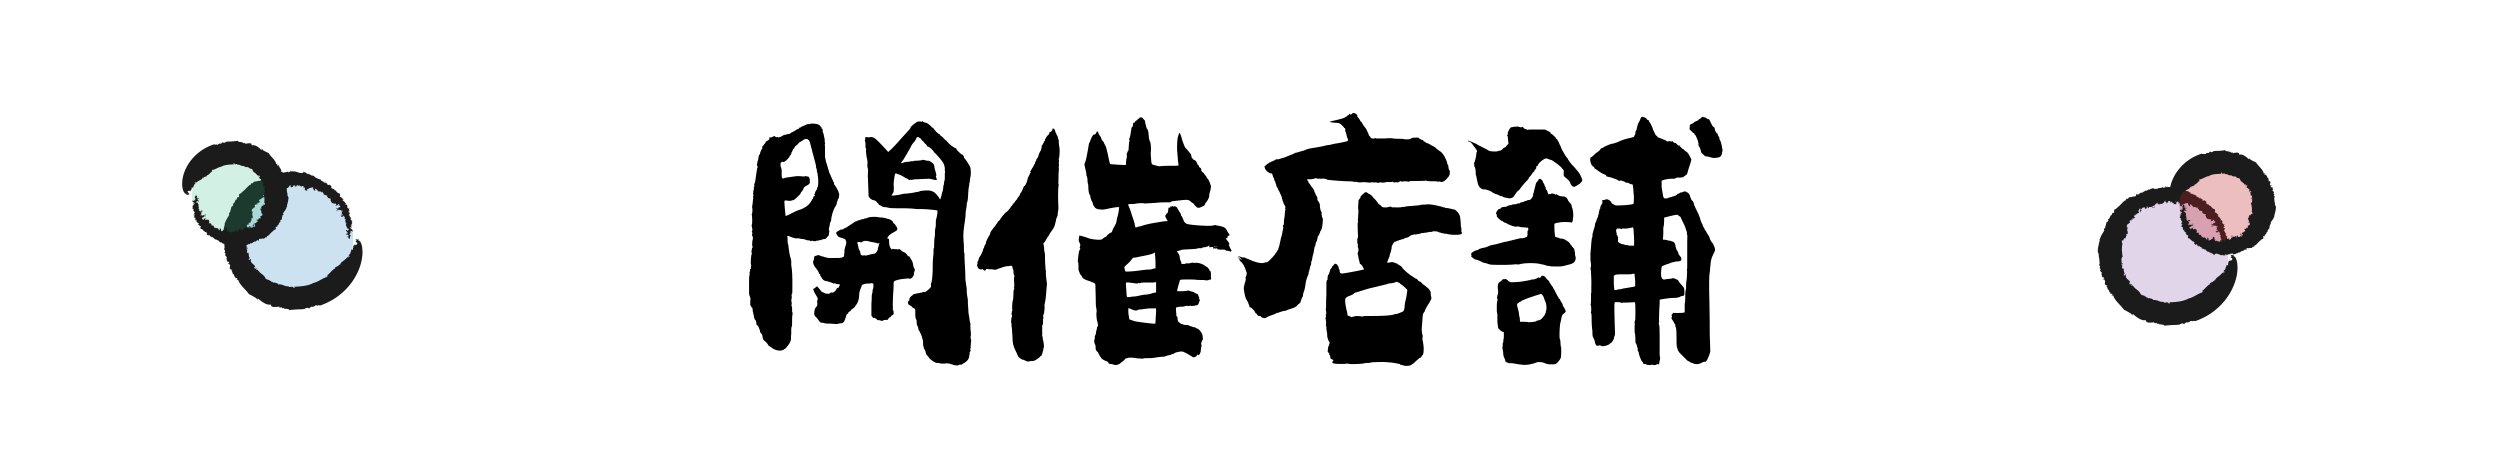 <svg id="Layer_2" xmlns="http://www.w3.org/2000/svg" viewBox="0 0 800 150"><defs><clipPath id="clippath"><rect width="800" height="150" fill="none"/></clipPath><filter id="drop-shadow-1" filterUnits="userSpaceOnUse"><feOffset dx="0" dy="8"/><feGaussianBlur result="blur" stdDeviation="0"/><feFlood flood-color="#fff" flood-opacity="1"/><feComposite in2="blur" operator="in"/><feComposite in="SourceGraphic"/></filter><style>.cls-6{fill:#1b1b1b}</style></defs><g id="_デザイン"><g clip-path="url(#clippath)"><g><g><g><circle cx="94" cy="76.5" r="19" opacity=".2" fill="#0071bc"/><g><path class="cls-6" d="M107.57 61.09s.06-.04.1-.08a.29.29 0 00-.1.08zM98.81 55.67l.13-.03c-.08-.01-.12 0-.13.03zM111.18 65.92h-.03c.04.08.1.19.2.37l-.16-.38zM77.54 61.43l.1-.11s-.09.07-.1.11zM89.62 55.24c-.03.06-.09.1-.16.13.09-.01.15-.04.16-.13zM110.03 69.81l.12-.21c-.08.04-.13.11-.12.21zM112.05 74.79s.03 0 .04-.02c-.02 0-.03 0-.04.02zM112.48 72.52s-.07-.09-.12-.14c.02.06.04.15.12.14zM112.29 72.32l.07.06s-.03-.07-.07-.06zM115.35 77.51c.02-.18-.12-.35-.23-.51l.23.51zM72.07 81.28l-.09-.02s.06.03.09.02zM113.71 77.22l.05-.12s-.04.08-.05.12zM108.32 67.63c-.23-.03-.2-.4-.35-.3.1.12.1.38.35.3zM79.92 82.73l.05.08s-.03-.06-.05-.08zM113.71 77.22l-.05.14s.06-.02.1-.04a.143.143 0 01-.04-.1zM86.06 97.57s-.03 0-.05.01h.06zM87.09 98.26c-.09 0-.17-.02-.26-.03.12.06.2.06.26.03zM115.12 76.99l-.13-.29c.02.1.07.2.13.29zM99.83 98.27s-.07.03-.11.05c.05-.01.09-.03.11-.05zM90.5 55.21l.1.03c0-.04 0-.07-.1-.03z"/><polygon class="cls-6" points="85.23 62.4 85.23 62.4 85.23 62.4 85.23 62.4"/><path class="cls-6" d="M85.41 62.02c-.12.02-.18.22-.18.38.09-.06.16-.14.18-.38zM84.54 62.72h.05-.05z"/><polygon class="cls-6" points="91.09 60.42 91.08 60.4 91.08 60.42 91.09 60.42"/><path class="cls-6" d="M89.76 60.76s-.07-.05-.11-.06c.03.03.07.05.11.06z"/><polygon class="cls-6" points="82.28 65.35 82.28 65.34 82.27 65.35 82.28 65.35"/><path class="cls-6" d="M79.21 76.92c-.12-.59-.13-1.27-.22-1.96.04-.68 0-1.39.24-1.95-.31-.34-.22-.72-.21-1.13l.5.11-.04-.35c.19-.07 0 .26.27.11l-.26-.21c.18.03.39-.72.56-.1.14-.38.26-.76.45-1.11.13-.23-.32-.32-.07-.54.16.01.05.14.22.2.69-.62-.37-1.38.27-2.02l.02.1c-.04-.2.13-.43.07-.47-.5-.2.14.28-.25.34-.35-.26-.02-.42-.3-.59.26-.08.13-.32.22-.48.41-.09.53-.57.93-.55 0-.2-.21-.6 0-.87.41.05.2.26.52.1l-.15-.21c.21-.17.23-.09.31 0 .2-.19-.1-.43.28-.55l.02.31c.13-.24.24-.28.52-.51.09.11-.02.2-.13.24.4.14.14-.34.25-.39-.09-.06-.32.07-.39-.19.17-.09.07-.52.36-.39v.32c.17-.4-.05-.39.36-.59 0 .03.04.07.07.12.02-.42.5-.41.84-.63l-.02.1c.08-.17.03-.41.11-.45-.27.02-.26-.07-.42-.26.48.14.13-.68.73-.76.07.13.05.34-.15.29.08.46.25.75.12 1.1.09-.2.26-.35.32-.18l-.16-.36c.09-.07.19-.1.26-.14-.09-.24-.43-.22-.27-.51.2-.27.35.26.3.08.29-.36-.06-.46.36-.57-.02.05-.06.15-.11.14.32-.03.62-.41.91-.02 0 .11.07.25-.05.26l-.03-.07c-.13.44.2-.2.3.23-.14-.22.26-.34.44-.38l-.18-.24c.2-1.07.21.54.7.18.28-.32-.17-.03-.03-.3.26-.04.45.17.75-.08.14.07.39.15.51.45.16-.21.67-.09.7-.41-.45-.18-.26.43-.81.17l.02-.34c.29-.11.64-.35.89-.3-.06-.05-.1-.12-.09-.2.41-.23.47-.57.93-.59.12.27-.15.29-.32.36.33.17.29-.09.75-.05.07.25-.3.02-.29.29.15-.07.31-.1.46-.16v.05c0-.43.37-.02.64-.19.69-.12.75-.66 1.14-1.03.12.11.16.22.12.33-.19-.18-.15-.03-.2.08.25-.06.55.39.43.57.37-.14-.15-.22.08-.36h.53c-.06-.22-.26-.25.02-.43.23-.08.35 0 .66.02-.05.1.09.34-.14.31.14.09.37.11.47-.09-.33-.22.56-.16.33-.51l.33.22c-.08 0-.1.14-.21.09.07.33.28-.08.41-.11.11.06.41.15.42.28.12-.07.36.04.39.21.16-.04.04-.21.11-.31l.53.11c0 .19-.05.69-.14.75.22-.14.17-.52.47-.46-.24.3.33.37 0 .72.11.3.56.41.84.38.23-.23-.23-.22-.14-.5.75.08 1.04-.68 1.54-.33l-.11-.13c.39-.03.34 0 .63-.17-.22.31.05 1.02.6 1.19.12-.14-.16-.46.04-.68l.38.12s-.05.07-.11.09c.38.04.39.71.66.37l.08.62-.02-.26c.12-.13.51-.02.61-.03.44.04.5.25.56.56.02-.16.04-.54.35-.42-.31.49.46.53.29.78.11.06.18.35.33.16l-.23.28c.31-.4.67-.09 1.02.05-.49.49.35.19.08.78.35-.31.58.28.89.03.22.17-.09.47-.14.63l.21-.04c-.04.24.3.61.38.95l.49-.07-.07.2c.11-.04.31.1.33-.11l.09.13c.35-.28.24.08.59.19a.16.16 0 01-.19.14c.09.13-.13.22-.2.38.02-.17.96-.05.87-.52.12-.14.38-.02.41.16l-.26.32.45-.1c.2.17.05.4.13.59-.15-.15-.9.09-.59.49-.2-.18-.46-.16-.61-.21.05.09.05.15-.19.13.33.23.28-.04.55.23-.31.19-.33.33-.28.68l.1-.35s.08-.02.11-.01c-.01-.1.02-.16.12-.25.04.06.61.14.46.31.27-.64.73.36.89-.03.11-.01.28.22.14.33-.41-.15-.23.42-.48.49.15.05.1-.35.3-.28.13.16 0 .39-.05.54l-.09-.04-.02.35c.18-.04.15-.41.35-.2-.04.1.17.31.04.37-.28 0-.53.22-.69.04.1.16.4.69.6.32l.09.21c.08-.19.14-.69.4-.28l-.07.03.39.19-.11.21c.08-.04.19-.03.22.09-.09.07-.09.2-.23.24.14.33.3.23.41.24.09.18.05.28-.18.26.05.27.26.7.14.93.24.3.05-.1.34.04-.54.49.08 1.21.27 1.79.52-.26.09.15.6.17-.19-.1-.34.63-.57.14l.1.3c-.27.26-.3-.48-.66-.09.07.33.7.48.56.92-.4-.1.16.3-.28.24-.14-.07-.11-.19-.16-.3l-.06.08c-.05.76.48.17.77.55.07.47-.29.39-.47.43-.07.08 0 .3.11.42-.25-.27.22-.54.47-.42-.44.23 0 .7.18.84.43-.7 0-.47.47-1.16-.15-.08-.54-.04-.4-.44.21.23.22-.04.28-.11-.22.1-.11-.26-.23-.37.17-.13.56.18.59-.24h-.55c.06-.17.4 0 .22-.31.31.14.42-.12.58.33.37-.62-.38-.82-.63-1.2.04.04.11.03.15.06-.16-.06-.16-.23-.23-.35.05-.3.29.17.42.07-.03-.15-.08-.3-.12-.45.02-.01.02-.02.03-.02-.1-.1-.18-.2-.06-.28.2.09.39.11.55.17l-.49-.39c.19.01.2-.48.41-.16l-.26-.7.33-.17c-.11-.16-.18-.14-.17.08.02-.28-.98-.86-.25-.97-.5-.44-.4-.71-.89-1.26.54.36.12-.74.51-.28 0-.38-.39-.28-.56-.49.03-.3.4-.36.64-.16l-.29-.22.07-.03-.31-.16c.04-.36.3-.23.19-.53l-.32.1.06-.27c-.09.14-.24.02-.38-.16l.06-.03-.19-.2c.31.13-.07-.25.19-.27-.11-.21-.12-.21-.39-.55l-.15.19c-.45-.36.27-.21.02-.59l-.19.17c-.04-.77-.85-.73-.91-1.28.21.18.4-.06.34-.02-.3-.29-.74-.81-1.25-.93.16-.37.22-.47.03-.92-.24-.22-.31-.22-.54-.14-.13-.32-.71-.56-.55-.77-.19.11-.18-.22-.43-.2l.04-.11-.14.21c-.06-.81-.94-.32-1.08-1.05h.12l-.25-.06c.03-.11.15-.11.25-.22-.28-.24-.58-.47-.9-.67l.08.27c-.21-.1-.48.03-.62-.24.58-.09-.31-.2-.22-.49l.26.04q-.29-.15-.4.08c-.41-.14 0-.59-.49-.53.08.04.16.09.24.14 0 .17-.27.24-.43.16-.02-.05-.09-.21.06-.18-.34-.06-.74-.39-.91-.37-.13-.15 0-.29.12-.31-.74-.1-.27-.21-1.02-.27l.07-.13-.3.07-.22-.41.05.22c-.23-.06-.4-.01-.63-.19l.17-.16c-.66-.12-.62-.62-1.33-.49-.03-.05.08-.09.14-.11-.66.18-.34-.48-1.03-.24.05-.06 0-.16.04-.22l-.3.07.08-.28-.31.36-.11-.32-.13.12c-.19-.59-.68-.25-1.02-.72l.02.37c-.28.15-.55.18-.83.14-.28-.02-.57-.1-.87-.2-.59-.17-1.24-.46-1.85-.23l.02-.29-.5.36c-.29-.21.15-.25.06-.4-.54.19-.21.44-.83.55-.34-.18.09-.22.24-.33-.59.14-1.43.45-1.87.35 0 .04-.02.09 0 .11-.37.19-.91.12-1.33.26-.02-.13.08-.18.18-.23-.16.02-.39-.02-.49.15l.1-.28c-.34.04-.92.42-1.07.15.07.1.11.31-.17.37-.29-.4-.7.42-1.21.36.02-.12.34-.26.24-.23-.26-.03-.39.24-.54.44v-.19c-.31.21-.64.39-.93.63-.33-.33-.9.5-.97.18-.36.16.38.03-.04.29-.2-.11-.36.27-.47 0l.03-.05-.3.17.06-.34c-.25.18-.29.56-.2.75-.32 0-.59.32-.84.17l.05-.11c-.31.25-.69.26-1.04.3-.34.05-.63.15-.75.53-.06 0-.1-.06-.02-.12l-.41.28-.03-.24-.46.76-.08-.12c-.46.3-1.04.95-1.53 1.45l.03-.12c-.39.69-.61.44-.88.96-.01-.04-.01-.06 0-.08l-.34.38-.03-.18c-.02.47-1.03.55-.67.54-.03.26-.11.65-.01.81-.32.45-.23 0-.53.2-.25.32-.1.51-.52.88l-.11-.09c-.11.23-.11.42-.28.74v-.13c-.04.65-.75.4-.43 1.11-.24.14-.35.6-.6.45-.14.74-.33 1.27-.49 1.97-.48-.07-.02.15-.43.46l.25.06c-.15.48-.5.92-.79 1.42-.28.5-.55 1.02-.64 1.58l-.26-.02.22.28c-.17.58-.32 1.27-.46 1.92-.15.66-.16 1.3-.2 1.78.13.33.37.81.32 1.3l-.04-.05c.21.87.29 1.76.32 2.71-.12-.04-.18.06-.26-.04.31.19.1.55.12.76l.15-.27c.28.23.11.64-.05.82.11.12.22.25.35.36-.02.03-.05.08-.08.1l.15.04-.27.29c.09.09.32.62.67.7-.1.07-.08.48-.22.2.08.52.22 1.02.38 1.52l.03-.27c.23-.11.54.27.51.53-.3-.22-.35.1-.48.3.2.15.15-.25.32-.2.26.19.51.68.48.84l-.16-.1c.23.29-.1.62.08.93.32.2.26.5.62.24.28.37-.19.29-.16.45.27.11.46.73.32.91.68-.11.45 1.19.96.99l-.06.49c.13-.07.44-.19.67.02.04.32-.2.41-.27.57l.55-.16c.48 1.73 2.34 3.04 3.43 4.59.75.4 1.67.87 2.47 1.4h-.13l.74.62-.47-.57c.21.06.4.05.57.16.38.38.87.76 1.42 1.09.55.35 1.17.63 1.83.7.99-.3.34.71 1.24.55-.08.04-.13.11-.21.15.89.05 1.39.05 2.29-.09-.22.59.55.1.41.39l.12-.23c.16.18.59.3.5.47l.42-.25v.26c.24.04.64.07 1 .11.36.04.69.13.81.4.64-.16 1.44-.17 2.29-.24.42-.02.85-.04 1.28-.04.42-.02.84-.07 1.24-.1.19-.24.63-.33.98-.4.15.08.29.14.44.21.34-.18.62-.65.99-.54 0 .03 0 .06-.02.09.34-.16.73-.08.97-.46.38-.12.8-.1.78.21-.13-.49.84-.23.84-.23s1.27-.38 3.11-1.35c1.85-.94 4.18-2.63 6.11-4.93 1.94-2.28 3.4-5.17 3.97-7.82.18-.65.22-1.31.3-1.91.08-.6.07-1.18.03-1.72-.04-.53-.08-1.02-.18-1.44-.12-.43-.25-.8-.41-1.11-.24-.17-.38-.62-.69-.46-.08-.33.37-.48.12-.55-.19.45-.64-.14-.97.29l-.05-.27c-.17-.06.18.37-.14.3l.46.09c-.08.22-.18.34-.35.41.17.21.8.39.49.88l-.02-.14c0 .41-.31.23-.39.3v-.09c-.08.11-.15.21-.25.32.18-.24-.18-.7-.16-.47-.15.46.12-.11.16.25.01.23-.24.14-.38.11l-.04.39c-.21-.04.05-.25-.2-.12l.15.52c-.56 0 .18.58-.36.71-.07-.37-.19 0-.35-.09-.02.28-.07.56-.14.83-.09.06-.11-.25-.11-.12-.19.12.07.28.04.36-.16.03-.15.61-.5.49-.38.47.41.37.03.81-.23 0 .09-.41-.2-.26l-.11.54c-.08-.08-.3-.21-.19-.39-.76 1.3-2.13 1.47-2.44 2.68-.32.02-.09-.19-.18-.38-.18.92-1.1.78-1.51 1.36l.17.14c-.59.2-.93.63-1.35 1.02-.39.41-.76.87-1.29 1.13l.2.02c.03.26-.15.45-.22.65-.09-.06-.2-.44-.39-.15.1.01.26-.02.29.09-1.1.21-2.64 1.53-4.21 1.86-1.86 1.03-4.2 1.11-6.22 1.23.31-.04.19.51-.06.4-.63-.95-1.15.11-1.76-.57-1.24.12-2.07-.85-3.3-.55l.06-.25c-.11-.17-.21-.01-.39-.05l.03-.07c-.17-.11-.4-.15-.6-.19-.2-.06-.37-.1-.45-.21l-.14.25c-.23-.09-.02-.26-.32-.22l.07-.13-.39.12c.25-.42-.59-.36-.64-.67-.31-.09-.97-.19-1.28-.59.08-.27-.39-.61-.6-.94-.28-.22-.63-.5-.99-.78-.34-.32-.65-.69-.93-1.06l-.24.22c-.06-.06-.13-.11-.18-.17.06-.04.07-.09.12-.09.18-.38-.42-.38-.36-.68-.16.28.06.16.14.28 0 .26-.37.3-.4-.02l.06-.04-.25-.05c.19-.17.19-.37.39-.53-.28-.28-.52-.52-.79-.75-.25-.24-.54-.48-.65-.89.29-.05-.32-.5.2-.57-.38-.36-.33.25-.74.19-.05-.13-.24-.21-.09-.31.14.01.23-.22.32-.14-.06-.1-.13-.19-.17-.29.03-.04.11 0 .16.02-.48-.54-.13-1.21-.55-1.7-.18 0 0 .25-.17.26-.5-.5.18-.61-.21-1.09l.27.06c-.21-.14-.46-.17-.31-.51.27-.11.28.2.46.31-.06-.19-.19-.69-.43-.48-.13-.23.11-.36.17-.5-.07 0-.16.26-.31.14.12-.36 0-.86.03-1.28.07 0 .18-.04.22 0-.39-.3.26-.31.15-.74z"/><path class="cls-6" d="M91.27 60.44l-.18-.02c.01.06.02.14-.05.22l.23-.2zM83.61 63.7v.1c.03-.04.02-.07 0-.1zM82.47 65.45c.05-.15-.09-.11-.19-.11.04.04.09.09.19.11zM96.09 59.57s-.06.06-.06.12c.05-.05.06-.08.06-.12zM107.47 66.39v-.07c-.01.02-.01.04 0 .07zM107.38 65.5s-.06-.06-.14-.09c.03.06.09.08.14.09zM92.78 59.59a.22.22 0 00-.14.1c.08-.01.11-.05.14-.1zM107.08 65.33l-.11-.16s-.03.02-.04.03l.15.13zM107.59 66.6c-.04-.06-.1-.14-.11-.21 0 .12.04.18.11.21zM101.08 60.56h-.02c-.19.05-.08.04.02 0z"/><polygon class="cls-6" points="106.15 65.05 106.15 65.02 106.05 65.04 106.15 65.05"/><path class="cls-6" d="M107.97 67.33s-.05-.05-.09-.05c0 .03.02.07.03.11a.32.32 0 01.07-.06zM103.4 62.34c.11-.06.16-.11.2-.16-.06-.03-.12-.01-.2.16z"/></g></g><g><path d="M61.42 62.5c0-7.5 6.08-13.58 13.58-13.58S88.58 55 88.58 62.5 82.5 76.08 75 76.08 61.42 70 61.42 62.5z" fill="#22b573" opacity=".2"/><g><path class="cls-6" d="M65.01 73.85s-.06.05-.1.09a.3.3 0 00.1-.09zM71.41 78.06l-.1.04c.06 0 .09-.01.1-.04zM62.43 70.24h.03c-.03-.06-.07-.14-.14-.27l.11.28zM87.47 73.92l-.07.09s.07-.05.07-.09zM78.29 78.46c.02-.06.07-.09.11-.12-.07 0-.11.03-.11.12zM63.97 67.1l-.14.17c.08-.03.13-.1.14-.17zM62.34 63.7s-.02 0-.04.01c.02 0 .03 0 .04-.01zM61.82 65.34s.07.06.11.09c-.02-.04-.03-.1-.11-.09zM61.99 65.47l-.06-.04s.03.05.06.04zM59.05 61.75c-.01.14.12.26.24.39l-.24-.39zM91.64 58.88h.08-.08zM60.7 61.98l-.04.09s.04-.06.04-.09zM65.28 68.52c.21-.01.13.28.28.18-.08-.07-.04-.27-.28-.18zM84.13 58.46l-.03-.05s.02.04.03.05zM60.7 61.98l.05-.1-.09.03c.03.02.04.05.05.07zM81.03 46.5s.03 0 .04-.02l-.05.02zM80.27 45.9h.2c-.09-.05-.15-.04-.2 0zM59.29 62.13l.14.21a.412.412 0 00-.14-.21zM70.57 45.95s.06-.03.08-.05c-.04 0-.06.02-.08.05zM77.62 78.45s-.05-.02-.08-.03c0 .04 0 .07.08.03z"/><polygon class="cls-6" points="80.91 72.01 80.91 72.01 80.91 72 80.91 72.01"/><path class="cls-6" d="M80.83 72.33c.09 0 .11-.17.08-.32-.06.04-.1.11-.08.32zM81.4 71.82h-.04.04z"/><polygon class="cls-6" points="76.95 73.25 76.95 73.27 76.95 73.25 76.95 73.25"/><path class="cls-6" d="M77.83 73.02s.05.05.08.06c-.02-.03-.05-.06-.08-.06z"/><polygon class="cls-6" points="82.8 69.92 82.8 69.93 82.81 69.92 82.8 69.92"/><path class="cls-6" d="M84.38 62.23c.1.37.14.81.24 1.26 0 .44.06.91-.12 1.26.33.25.28.5.3.78l-.49-.13.08.24c-.18.03-.04-.18-.27-.1l.27.17c-.18-.04-.29.45-.52 0-.09.24-.16.48-.29.71-.09.14.34.27.14.39-.15-.03-.06-.11-.23-.17-.55.33.55 1.05.06 1.44l-.03-.08c.07.16-.05.31 0 .34.47.23-.17-.24.17-.22.36.25.08.32.36.49-.22.02-.06.23-.12.35-.35 0-.37.37-.73.28.04.16.28.52.14.7-.36-.11-.22-.24-.46-.17l.16.2c-.15.11-.18.04-.26-.05-.14.13.15.37-.14.41l-.07-.26c-.06.18-.15.2-.34.35-.09-.11-.02-.17.07-.18-.35-.19-.06.27-.14.29.09.07.25 0 .35.23-.12.05.03.44-.23.27l-.06-.27c-.06.32.11.34-.19.45 0-.02-.04-.07-.07-.11.05.36-.33.28-.56.43v-.09c-.04.14.04.36-.02.38.21.02.22.11.37.3-.41-.21 0 .59-.46.58-.07-.13-.09-.32.08-.24-.13-.42-.31-.72-.25-1.01-.04.16-.15.28-.22.11l.18.35c-.06.05-.13.06-.18.09.1.23.36.26.28.5-.12.22-.31-.29-.25-.12-.17.29.11.43-.2.47 0-.04.02-.13.06-.11-.25-.02-.42.3-.68-.1-.02-.11-.08-.24 0-.23l.03.07c.03-.4-.12.16-.25-.25.13.22-.14.29-.27.3l.16.25c-.02.98-.22-.54-.53-.26-.16.27.12.04.06.29-.19.01-.34-.21-.53 0-.11-.08-.29-.18-.41-.49-.09.18-.45 0-.45.32.33.21.13-.39.54-.09l.02.33c-.2.07-.42.28-.59.21.05.05.08.13.08.2-.26.19-.28.53-.6.51-.1-.28.08-.27.2-.33-.24-.19-.2.05-.51 0-.06-.25.2 0 .18-.27-.1.06-.2.09-.3.13v-.05c.03.43-.25 0-.43.16-.46.08-.48.63-.74.99a.421.421 0 01-.09-.33c.13.18.1.04.14-.08-.17.05-.38-.4-.3-.58-.25.14.1.22-.05.36h-.36c.04.21.18.25-.01.43-.16.08-.24.01-.45-.01.03-.11-.06-.34.1-.31-.1-.09-.25-.11-.32.1.22.21-.39.17-.24.52l-.22-.21c.05 0 .07-.14.14-.09-.04-.33-.19.09-.28.11-.08-.06-.28-.14-.28-.26-.08.08-.25-.02-.26-.19-.11.05-.04.21-.09.31l-.36-.08c.01-.18.08-.69.14-.75-.16.15-.15.53-.35.48.18-.32-.2-.34.05-.71-.05-.29-.35-.35-.54-.31-.18.25.14.2.06.48-.51-.02-.79.74-1.12.46l.07.11c-.29.07-.25.04-.47.22.19-.32.07-.98-.31-1.07-.1.15.06.41-.11.65l-.27-.07s.05-.08.1-.1c-.28 0-.2-.62-.45-.27l.02-.57-.02.24c-.11.14-.38.08-.46.1-.33.03-.35-.16-.36-.44-.04.15-.1.5-.33.43.31-.49-.28-.42-.11-.67-.08-.04-.09-.29-.24-.1l.22-.29c-.3.4-.55.19-.8.11.47-.51-.26-.12.06-.67-.33.33-.43-.15-.73.12-.16-.11.15-.42.22-.56l-.18.07c.08-.22-.15-.48-.17-.74l-.43.14.09-.18c-.1.05-.25-.03-.3.14l-.05-.09c-.34.29-.2-.03-.48-.07a.21.21 0 01.19-.14c-.06-.09.15-.2.23-.34-.04.14-.86.19-.84.55-.13.13-.34.07-.35-.07l.28-.3-.42.15c-.15-.11.01-.32-.03-.45.11.1.82-.2.6-.47.15.12.39.06.51.08-.03-.07-.02-.11.19-.13-.26-.13-.25.08-.45-.1.31-.19.35-.31.35-.57l-.14.29s-.07.03-.1.03c0 .08-.04.12-.14.21-.03-.04-.53-.02-.37-.17-.33.54-.62-.18-.82.15-.11.03-.23-.13-.08-.24.36.06.27-.35.51-.44-.14-.02-.14.28-.32.25-.09-.11.05-.3.12-.42l.08.02.06-.26c-.17.05-.19.32-.35.19.05-.08-.12-.21.01-.27.26-.03.53-.23.65-.12-.08-.1-.29-.46-.53-.16l-.06-.15c-.1.15-.22.53-.41.25l.07-.03-.35-.1.13-.17c-.08.04-.18.04-.2-.04.09-.06.11-.15.24-.2-.1-.22-.26-.14-.37-.13-.07-.12-.02-.2.2-.21-.02-.19-.18-.49-.04-.66-.22-.19-.06.07-.33 0 .56-.39.02-.85-.13-1.25-.53.21-.08-.1-.58-.09.18.06.36-.46.57-.13l-.09-.21c.28-.19.28.31.65.03-.05-.22-.67-.3-.52-.61.4.05-.15-.2.29-.18.14.04.11.12.15.2l.07-.06c.07-.52-.47-.1-.75-.36-.07-.33.3-.27.48-.3.07-.05 0-.21-.1-.29.25.18-.23.37-.48.29.44-.16.01-.48-.17-.58-.44.49 0 .33-.49.81.14.06.54.02.39.3-.2-.15-.22.03-.28.09.22-.07.11.18.22.25-.17.1-.55-.11-.6.19l.54-.02c-.06.12-.4 0-.24.22-.3-.09-.43.1-.56-.22-.4.46.34.58.58.83-.04-.02-.11-.01-.15-.04.15.04.15.16.21.23-.07.22-.28-.1-.41-.03.02.11.06.21.09.32l-.04.02c.09.07.16.14.04.2-.19-.05-.38-.05-.53-.09l.45.26c-.18 0-.22.36-.41.15l.21.5-.34.15c.09.11.16.09.17-.07-.04.21.88.56.16.71.44.29.34.49.74.87-.48-.22-.19.59-.52.27-.04.29.34.17.48.32-.06.23-.41.32-.62.2l.25.14-.07.03.27.09c-.07.29-.31.22-.24.44l.31-.11-.09.22c.1-.12.22-.04.33.09l-.06.03.16.14c-.27-.07.04.19-.21.24.08.16.08.16.29.39l.16-.17c.37.23-.27.2-.09.48l.2-.16c-.06.63.67.5.66.94-.17-.12-.37.1-.31.06.24.2.55.59.98.62-.19.34-.26.43-.15.79.18.16.24.15.45.05.07.26.53.39.37.6.18-.12.13.17.34.12l-.05.1.15-.21c-.05.71.74.17.76.81h-.1l.2.04c-.04.11-.14.12-.23.23.21.18.42.35.66.5l-.03-.25c.16.07.39-.08.47.15-.48.15.22.15.12.43h-.2q.22.1.33-.13c.31.08-.06.54.33.44-.06-.03-.12-.07-.18-.11.02-.16.24-.26.36-.2.01.05.04.19-.06.17.26.02.54.3.68.26.09.13-.03.27-.12.3.58.02.19.17.77.16l-.06.13.24-.1.14.38-.02-.21c.17.04.31-.02.47.13l-.15.17c.5.06.44.55.98.38.02.05-.07.09-.12.12.52-.21.23.46.77.17-.04.06-.02.16-.05.22l.23-.08-.08.28.25-.38.06.31.11-.12c.12.58.5.22.74.67v-.37c.43-.31.83-.15 1.27.02.44.17.92.44 1.38.22v.29l.36-.36c.22.22-.11.25-.04.4.41-.18.15-.43.62-.54.26.18-.07.22-.17.33.44-.14 1.06-.41 1.4-.3 0-.04.01-.09 0-.11.27-.18.68-.09.99-.2.02.13-.05.17-.13.22.12-.01.3.04.36-.12l-.06.27c.26-.01.68-.36.81-.09-.06-.1-.11-.31.11-.35.25.4.51-.36.91-.25 0 .11-.24.22-.17.2.21.05.29-.2.38-.38l.02.18c.23-.18.46-.33.67-.53.29.35.67-.39.75-.08.27-.11-.31-.07 0-.27.17.12.26-.23.38.04l-.02.05.22-.13-.02.32c.18-.15.18-.49.08-.68.26.03.45-.23.66-.06l-.03.1c.45-.39 1.29.12 1.39-.57.05.01.09.07.03.11l.31-.21.06.22.3-.64.08.12c.36-.22.79-.72 1.15-1.11v.1c.25-.56.48-.31.65-.73.02.04.02.06.01.07l.25-.29.05.16c-.04-.41.85-.36.54-.39 0-.22.03-.54-.08-.69.24-.34.21.03.46-.1.19-.24.03-.42.37-.68l.12.09c.08-.18.06-.34.18-.58l.02.1c-.03-.53.65-.25.28-.86.2-.09.27-.45.52-.3.07-.58.19-.99.28-1.53.47.1.01-.12.38-.33l-.25-.07c.11-.36.4-.69.66-1.05.24-.37.48-.76.53-1.19l.26.03-.23-.23c.29-.88.55-2.07.56-2.81-.13-.25-.39-.61-.33-.99l.04.04c-.19-.66-.28-1.33-.27-2.06.11.03.18-.05.26.02-.3-.13-.08-.42-.09-.58l-.16.21c-.27-.16-.08-.49.08-.63-.11-.09-.21-.18-.33-.26.02-.03.05-.07.09-.08l-.15-.03.29-.24c-.09-.06-.28-.46-.62-.51.1-.06.11-.37.23-.17a9.25 9.25 0 00-.26-1.16l-.05.21c-.23.1-.5-.17-.46-.38.27.15.35-.11.48-.27-.18-.1-.16.21-.32.18-.23-.13-.45-.49-.39-.63l.14.07c-.2-.21.15-.5.01-.74-.29-.13-.2-.38-.57-.14-.23-.27.21-.25.2-.38-.25-.06-.36-.54-.21-.71-.65.16-.3-.94-.79-.71l.1-.41c-.13.07-.43.21-.61.06 0-.26.23-.37.32-.51l-.52.2c-.26-1.4-1.73-2.33-2.48-3.59-.59-.29-1.33-.59-1.92-1.01l.11-.02-.55-.5.32.48c-.17-.03-.32 0-.45-.09-.27-.31-.63-.62-1.05-.89-.41-.28-.88-.49-1.4-.52-.8.37-.22-.66-.94-.44.07-.04.11-.12.17-.16-.7 0-1.08.03-1.78.23.2-.59-.41-.07-.29-.37l-.1.24c-.11-.17-.44-.28-.36-.45l-.33.26v-.26c-.37-.1-1.19.05-1.37-.47-.49.17-1.1.19-1.74.25-.64.03-1.32.03-1.92.09-.14.23-.47.3-.74.37a3.5 3.5 0 00-.35-.23c-.25.16-.44.6-.74.48v-.08c-.25.13-.56.04-.73.39-.29.09-.62.04-.63-.26.14.49-.65.16-.65.16s-.98.27-2.4 1c-1.42.7-3.22 1.99-4.69 3.75-1.49 1.75-2.58 3.98-2.95 6.02-.37 2.05-.14 3.81.53 4.73.24.13.39.46.69.34.08.25-.36.36-.12.41.18-.33.64.1.97-.21l.05.2c.18.04-.19-.27.13-.22l-.46-.06c.08-.16.18-.25.34-.3-.17-.16-.8-.29-.51-.65l.02.1c0-.3.31-.16.39-.21v.06c.08-.08.15-.15.24-.22-.18.17.19.51.17.35.15-.33-.12.08-.16-.18-.02-.16.23-.09.37-.07l.02-.28c.21.04-.04.18.2.1l-.17-.38c.55.02-.2-.43.33-.5.09.27.19.01.35.08.01-.2.05-.4.09-.59.09-.04.13.19.12.1.18-.07-.08-.21-.06-.27.16-.01.11-.44.45-.32.34-.31-.42-.3-.09-.59.23.02-.05.3.22.21l.06-.39c.09.07.31.19.22.3.62-.89 1.89-.84 2.01-1.71.29.03.11.16.22.31.03-.68.9-.43 1.16-.81l-.17-.13c.93-.14 1.12-1 1.88-1.3l-.17-.05c-.07-.22.04-.35.07-.51.09.07.24.41.34.2-.08-.03-.2-.03-.25-.13.85 0 1.83-.89 2.89-1.02 1.2-.73 2.74-.63 4.03-.75-.2.03-.13-.51.04-.4.4.94.75-.12 1.13.54.83-.18 1.28.71 2.15.29l-.07.25c.06.15.14-.01.26 0l-.03.07c.21.16.6.05.69.24l.13-.26c.15.05-.02.24.2.16l-.07.13.3-.16c-.24.43.38.25.37.52.21.03.69.03.87.32-.11.25.2.47.3.71.19.13.42.3.66.48.22.2.42.45.59.69l.24-.22s.09.07.12.11c-.06.04-.07.08-.11.09-.22.33.3.22.2.46.19-.24-.03-.12-.07-.19.05-.2.37-.29.35-.05l-.06.04h.21c-.2.16-.23.31-.43.47.33.37.9.45 1.04.99-.28.08.23.32-.26.43.31.2.34-.22.72-.24.03.09.2.12.04.21-.13.01-.24.19-.32.14.04.06.09.12.13.18-.03.03-.11.02-.15 0 .4.31-.02.82.34 1.1.18-.02.01-.16.19-.19.45.29-.23.42.11.71l-.26-.02c.19.07.43.08.26.31-.28.09-.26-.11-.42-.17.04.12.15.43.39.29.12.14-.13.24-.2.34.07 0 .17-.18.32-.11-.14.24-.05.56-.08.83-.07 0-.18.03-.22 0 .39.18-.26.2-.17.48z"/><path class="cls-6" d="M76.82 73.22l.12.03a.346.346 0 01.02-.22l-.15.19zM81.98 71.1s0-.05-.02-.09c-.02.03 0 .06.02.09zM82.62 69.8c-.02.11.09.11.18.12a.433.433 0 00-.18-.12zM73.57 74.06s.04-.06.05-.12c-.04.05-.05.09-.05.12zM65.85 69.36s0 .03-.01.06c.01-.02.02-.04.01-.06zM65.8 70.06s.05.04.1.05c-.02-.05-.06-.05-.1-.05zM75.83 74.01s.07-.03.09-.1c-.05 0-.08.05-.09.1zM66.03 70.15l.07.12s.03-.02.04-.04l-.11-.08zM65.79 69.21s.06.1.07.15c.02-.1 0-.14-.07-.15zM70.12 73.49h.02c.14-.07.06-.05-.02 0z"/><polygon class="cls-6" points="66.78 70.24 66.79 70.26 66.87 70.23 66.78 70.24"/><path class="cls-6" d="M65.56 68.7s.04.03.08.02v-.08c-.03.03-.05.04-.07.05zM68.59 72.15c-.09.07-.14.12-.18.17.04.02.09 0 .18-.17z"/></g></g></g><g><g><circle cx="694" cy="81.5" r="19" fill="#662d91" opacity=".2"/><g><path class="cls-6" d="M707.57 66.09s.06-.04.1-.08a.29.29 0 00-.1.08zM698.81 60.67l.13-.03c-.08-.01-.12 0-.13.03zM711.18 70.92h-.03c.04.08.1.19.2.37l-.16-.38zM677.54 66.43l.1-.11s-.09.07-.1.11zM689.62 60.24c-.03.06-.09.1-.16.13.09-.01.15-.04.16-.13zM710.03 74.81l.12-.21c-.08.04-.13.11-.12.21zM712.05 79.79s.03 0 .04-.02c-.02 0-.03 0-.04.02zM712.48 77.52s-.07-.09-.12-.14c.02.06.04.15.12.14zM712.29 77.32l.07.06s-.03-.07-.07-.06zM715.35 82.51c.02-.18-.12-.35-.23-.51l.23.51zM672.07 86.28l-.09-.02s.06.03.09.02zM713.71 82.22l.05-.12s-.04.08-.05.12zM708.32 72.63c-.23-.03-.2-.4-.35-.3.1.12.1.38.35.3zM679.92 87.73l.05.08s-.03-.06-.05-.08zM713.71 82.22l-.05.14s.06-.02.1-.04a.143.143 0 01-.04-.1zM686.06 102.57s-.03 0-.05.01h.06zM687.09 103.26c-.09 0-.17-.02-.26-.03.12.06.2.06.26.03zM715.12 81.99l-.13-.29c.02.1.07.2.13.29zM699.83 103.27s-.07.03-.11.05c.05-.01.09-.03.11-.05zM690.5 60.21l.1.03c0-.04 0-.07-.1-.03z"/><polygon class="cls-6" points="685.23 67.4 685.23 67.4 685.23 67.4 685.23 67.4"/><path class="cls-6" d="M685.41 67.02c-.12.02-.18.22-.18.38.09-.06.16-.14.18-.38zM684.54 67.72h.05-.05z"/><polygon class="cls-6" points="691.09 65.42 691.08 65.4 691.08 65.42 691.09 65.42"/><path class="cls-6" d="M689.76 65.76s-.07-.05-.11-.06c.03.03.07.05.11.06z"/><polygon class="cls-6" points="682.28 70.35 682.28 70.34 682.27 70.35 682.28 70.35"/><path class="cls-6" d="M679.21 81.92c-.12-.59-.13-1.27-.22-1.96.04-.68 0-1.39.24-1.95-.31-.34-.22-.72-.21-1.13l.5.11-.04-.35c.19-.07 0 .26.27.11l-.26-.21c.18.03.39-.72.56-.1.14-.38.26-.76.45-1.11.13-.23-.32-.32-.07-.54.16.01.05.14.22.2.69-.62-.37-1.38.27-2.02l.02.1c-.04-.2.13-.43.07-.47-.5-.2.14.28-.25.34-.35-.26-.02-.42-.3-.59.26-.08.13-.32.22-.48.41-.09.53-.57.93-.55 0-.2-.21-.6 0-.87.41.05.2.26.52.1l-.15-.21c.21-.17.23-.09.31 0 .2-.19-.1-.43.28-.55l.02.31c.13-.24.24-.28.52-.51.09.11-.02.2-.13.24.4.14.14-.34.25-.39-.09-.06-.32.07-.39-.19.17-.09.07-.52.36-.39v.32c.17-.4-.05-.39.36-.59 0 .03.04.07.07.12.02-.42.5-.41.84-.63l-.02.1c.08-.17.03-.41.11-.45-.27.02-.26-.07-.42-.26.48.14.13-.68.73-.76.07.13.05.34-.15.29.08.46.25.75.12 1.1.09-.2.26-.35.32-.18l-.16-.36c.09-.07.19-.1.26-.14-.09-.24-.43-.22-.27-.51.2-.27.35.26.3.08.29-.36-.06-.46.36-.57-.02.05-.06.15-.11.14.32-.03.62-.41.91-.02 0 .11.07.25-.05.26l-.03-.07c-.13.44.2-.2.3.23-.14-.22.26-.34.44-.38l-.18-.24c.2-1.07.21.54.7.18.28-.32-.17-.03-.03-.3.26-.04.45.17.75-.08.14.07.39.15.51.45.16-.21.67-.09.7-.41-.45-.18-.26.43-.81.17l.02-.34c.29-.11.64-.35.89-.3-.06-.05-.1-.12-.09-.2.41-.23.47-.57.93-.59.12.27-.15.29-.32.36.33.17.29-.09.75-.05.07.25-.3.02-.29.29.15-.07.31-.1.46-.16v.05c0-.43.37-.02.64-.19.69-.12.75-.66 1.14-1.03.12.11.16.22.12.33-.19-.18-.15-.03-.2.08.25-.06.55.39.43.57.37-.14-.15-.22.08-.36h.53c-.06-.22-.26-.25.02-.43.23-.08.35 0 .66.02-.05.1.09.34-.14.31.14.09.37.11.47-.09-.33-.22.56-.16.33-.51l.33.22c-.08 0-.1.14-.21.09.07.33.28-.08.41-.11.11.06.41.15.42.28.12-.07.36.04.39.21.16-.04.04-.21.11-.31l.53.11c0 .19-.05.69-.14.75.22-.14.17-.52.47-.46-.24.3.33.37 0 .72.11.3.56.41.84.38.23-.23-.23-.22-.14-.5.75.08 1.04-.68 1.54-.33l-.11-.13c.39-.03.34 0 .63-.17-.22.31.05 1.02.6 1.19.12-.14-.16-.46.04-.68l.38.12s-.05.07-.11.09c.38.04.39.71.66.37l.08.62-.02-.26c.12-.13.51-.02.61-.03.44.04.5.25.56.56.02-.16.04-.54.35-.42-.31.49.46.53.29.78.11.06.18.35.33.16l-.22.28c.31-.4.67-.09 1.02.05-.49.49.35.19.08.78.35-.31.58.28.89.03.22.17-.09.47-.14.63l.21-.04c-.04.24.3.61.38.95l.49-.07-.07.2c.11-.04.31.1.33-.11l.09.13c.35-.28.24.08.59.19a.16.16 0 01-.19.14c.09.13-.13.22-.2.38.02-.17.96-.05.87-.52.12-.14.38-.02.41.16l-.26.32.45-.1c.2.17.05.4.13.59-.15-.15-.9.09-.59.49-.2-.18-.46-.16-.61-.21.05.09.05.15-.19.13.33.23.28-.04.55.23-.31.19-.33.33-.28.68l.1-.35s.08-.02.11-.01c-.01-.1.02-.16.12-.25.04.06.61.14.46.31.27-.64.73.36.89-.03.11-.01.28.22.14.33-.41-.15-.23.42-.48.49.15.05.1-.35.3-.28.13.16 0 .39-.05.54l-.09-.04-.02.35c.18-.04.15-.41.35-.2-.04.1.17.31.04.37-.28 0-.53.22-.69.04.1.16.4.69.6.32l.09.21c.08-.19.14-.69.4-.28l-.07.03.39.19-.11.21c.08-.04.19-.03.22.09-.09.07-.09.2-.23.24.14.33.3.23.41.24.09.18.05.28-.18.26.05.27.26.7.14.93.24.3.05-.1.34.04-.54.49.08 1.21.27 1.79.52-.26.09.15.6.17-.19-.1-.34.63-.57.14l.1.3c-.27.26-.3-.48-.66-.09.07.33.7.48.56.92-.4-.1.16.3-.28.24-.14-.07-.11-.19-.16-.3l-.06.08c-.05.76.48.17.77.55.07.47-.29.39-.47.43-.07.08 0 .3.11.42-.25-.27.22-.54.47-.42-.43.23 0 .7.18.84.43-.7 0-.47.47-1.16-.15-.08-.54-.04-.4-.44.21.23.22-.04.28-.11-.22.1-.11-.26-.23-.37.17-.13.56.18.59-.24h-.55c.06-.17.4 0 .22-.31.31.14.42-.12.58.33.37-.62-.38-.82-.63-1.2.04.04.11.03.15.06-.16-.06-.16-.23-.23-.35.05-.3.29.17.42.07-.03-.15-.08-.3-.12-.45.02-.01.02-.02.03-.02-.1-.1-.18-.2-.06-.28.2.09.39.11.55.17l-.49-.39c.19.01.2-.48.41-.16l-.26-.7.33-.17c-.11-.16-.18-.14-.17.08.02-.28-.98-.86-.25-.97-.5-.44-.4-.71-.89-1.26.54.36.12-.74.51-.28 0-.38-.39-.28-.56-.49.03-.3.4-.36.64-.16l-.29-.22.07-.03-.31-.16c.04-.36.3-.23.19-.53l-.32.1.06-.27c-.09.14-.24.02-.38-.16l.06-.03-.19-.2c.31.13-.07-.25.19-.27-.11-.21-.12-.21-.39-.55l-.15.19c-.45-.36.27-.21.02-.59l-.19.17c-.04-.77-.85-.73-.91-1.28.21.18.4-.06.34-.02-.3-.29-.74-.81-1.25-.93.16-.37.22-.47.03-.92-.24-.22-.31-.22-.54-.14-.13-.32-.71-.56-.55-.77-.19.11-.18-.22-.43-.2l.04-.11-.14.21c-.06-.81-.94-.32-1.08-1.05h.12l-.25-.06c.03-.11.15-.11.25-.22-.28-.24-.58-.47-.9-.67l.08.27c-.21-.1-.48.03-.62-.24.58-.09-.31-.2-.22-.49l.26.04q-.29-.15-.4.08c-.41-.14 0-.59-.49-.53.08.04.16.09.24.14 0 .17-.27.24-.43.16-.02-.05-.09-.21.06-.18-.34-.06-.74-.39-.91-.37-.13-.15 0-.29.12-.31-.74-.1-.27-.21-1.02-.27l.07-.13-.3.07-.22-.41.05.22c-.23-.06-.4-.01-.63-.19l.17-.16c-.66-.12-.62-.62-1.33-.49-.03-.05.08-.09.14-.11-.66.18-.34-.48-1.03-.24.05-.06 0-.16.04-.22l-.3.07.08-.28-.31.36-.11-.32-.13.12c-.19-.59-.68-.25-1.02-.72l.02.37c-.28.15-.55.18-.83.14-.28-.02-.57-.1-.87-.2-.59-.17-1.24-.46-1.85-.23l.02-.29-.5.36c-.29-.21.15-.25.06-.4-.54.19-.21.44-.83.55-.34-.18.09-.22.24-.33-.59.14-1.43.45-1.87.35 0 .04-.02.09 0 .11-.37.19-.91.12-1.33.26-.02-.13.08-.18.18-.23-.16.02-.39-.02-.49.15l.1-.28c-.34.04-.92.42-1.07.15.07.1.11.31-.17.37-.29-.4-.7.42-1.21.36.02-.12.34-.26.24-.23-.26-.03-.39.24-.54.44v-.19c-.31.21-.64.39-.93.63-.33-.33-.9.5-.97.18-.36.16.38.03-.04.29-.2-.11-.36.27-.47 0l.03-.05-.3.17.06-.34c-.25.18-.29.56-.2.75-.32 0-.59.32-.84.17l.05-.11c-.31.25-.69.26-1.04.3-.34.05-.63.15-.75.53-.06 0-.1-.06-.02-.12l-.41.28-.03-.24-.46.76-.08-.12c-.46.3-1.04.95-1.53 1.45l.03-.12c-.39.69-.61.44-.88.96-.01-.04-.01-.06 0-.08l-.34.38-.03-.18c-.02.47-1.03.55-.67.54-.03.26-.11.65-.01.81-.32.45-.23 0-.53.2-.25.32-.1.51-.52.88l-.11-.09c-.11.23-.11.42-.28.74v-.13c-.04.65-.75.4-.43 1.11-.24.14-.35.6-.6.45-.14.74-.33 1.27-.49 1.97-.48-.07-.02.15-.43.46l.25.06c-.15.48-.5.92-.79 1.42-.28.5-.55 1.02-.64 1.58l-.26-.02.22.28c-.17.58-.32 1.27-.46 1.92-.15.66-.16 1.3-.2 1.78.13.33.37.81.32 1.3l-.04-.05c.21.87.29 1.76.32 2.71-.12-.04-.18.06-.26-.04.31.19.1.55.12.76l.15-.27c.28.23.11.64-.05.82.11.12.22.25.35.36-.02.03-.05.08-.08.1l.15.04-.27.29c.09.09.32.62.67.7-.1.07-.08.48-.22.2.08.52.22 1.02.38 1.52l.03-.27c.23-.11.54.27.51.53-.3-.22-.35.1-.48.3.2.15.15-.25.32-.2.26.19.51.68.48.84l-.16-.1c.23.29-.1.62.08.93.32.2.26.5.62.24.28.37-.19.29-.16.45.27.11.46.73.32.91.68-.11.45 1.19.96.99l-.06.49c.13-.07.44-.19.67.02.04.32-.2.41-.27.57l.55-.16c.48 1.73 2.34 3.04 3.43 4.59.75.4 1.67.87 2.47 1.4H682l.74.62-.47-.57c.21.06.4.05.57.16.38.38.87.76 1.42 1.09.55.35 1.17.63 1.83.7.99-.3.34.71 1.24.55-.08.04-.13.11-.21.15.89.05 1.39.05 2.29-.09-.22.59.55.1.41.39l.12-.23c.16.18.59.3.5.47l.42-.25v.26c.24.04.64.07 1 .11.36.04.69.13.81.4.64-.16 1.44-.17 2.29-.24.42-.02.85-.04 1.28-.04.42-.02.84-.07 1.24-.1.19-.24.63-.33.98-.4.15.08.29.14.44.21.34-.18.62-.65.99-.54 0 .03 0 .06-.02.09.34-.16.73-.08.97-.46.38-.12.8-.1.78.21-.13-.49.84-.23.84-.23s1.27-.38 3.11-1.35c1.85-.94 4.18-2.63 6.11-4.93 1.94-2.28 3.4-5.17 3.97-7.82.18-.65.22-1.31.3-1.91.08-.6.07-1.18.03-1.72-.04-.53-.08-1.02-.18-1.44-.12-.43-.25-.8-.41-1.11-.24-.17-.38-.62-.69-.46-.08-.33.37-.48.12-.55-.19.45-.64-.14-.97.29l-.05-.27c-.17-.06.18.37-.14.3l.46.09c-.08.22-.18.34-.35.41.17.21.8.39.49.88l-.02-.14c0 .41-.31.23-.39.3v-.09c-.08.11-.15.21-.25.32.18-.24-.18-.7-.16-.47-.15.46.12-.11.16.25.01.23-.24.14-.38.11l-.04.39c-.21-.04.05-.25-.2-.12l.15.52c-.56 0 .18.58-.36.71-.07-.37-.19 0-.35-.09-.02.28-.07.56-.14.83-.09.06-.11-.25-.11-.12-.19.12.07.28.04.36-.16.03-.15.61-.5.49-.38.47.41.37.03.81-.23 0 .09-.41-.2-.26l-.11.54c-.08-.08-.3-.21-.19-.39-.76 1.3-2.13 1.47-2.44 2.68-.32.02-.09-.19-.18-.38-.18.92-1.1.78-1.51 1.36l.17.14c-.59.2-.93.63-1.35 1.02-.39.41-.76.87-1.29 1.13l.2.02c.03.26-.15.45-.22.65-.09-.06-.2-.44-.39-.15.1.01.26-.02.29.09-1.1.21-2.64 1.53-4.21 1.86-1.86 1.03-4.2 1.11-6.22 1.23.31-.04.19.51-.06.4-.63-.95-1.15.11-1.76-.57-1.24.12-2.07-.85-3.3-.55l.06-.25c-.11-.17-.21-.01-.39-.05l.03-.07c-.17-.11-.4-.15-.6-.19-.2-.06-.37-.1-.45-.21l-.14.25c-.23-.09-.02-.26-.32-.22l.07-.13-.39.12c.25-.42-.59-.36-.64-.67-.31-.09-.97-.19-1.28-.59.08-.27-.39-.61-.6-.94-.28-.22-.63-.5-.99-.78-.34-.32-.65-.69-.93-1.06l-.24.22c-.06-.06-.13-.11-.18-.17.06-.04.07-.09.12-.09.18-.38-.42-.38-.36-.68-.16.28.06.16.14.28 0 .26-.37.3-.4-.02l.06-.04-.25-.05c.19-.17.19-.37.39-.53-.28-.28-.52-.52-.79-.75-.25-.24-.54-.48-.65-.89.29-.05-.32-.5.2-.57-.38-.36-.33.25-.74.19-.05-.13-.24-.21-.09-.31.14.01.23-.22.32-.14-.06-.1-.13-.19-.17-.29.03-.04.11 0 .16.02-.48-.54-.13-1.21-.55-1.7-.18 0 0 .25-.17.26-.5-.5.18-.61-.21-1.09l.27.06c-.21-.14-.46-.17-.31-.51.27-.11.28.2.46.31-.06-.19-.19-.69-.43-.48-.13-.23.11-.36.17-.5-.07 0-.16.26-.31.14.12-.36 0-.86.03-1.28.07 0 .18-.04.22 0-.39-.3.26-.31.15-.74z"/><path class="cls-6" d="M691.27 65.44l-.18-.02c.01.06.02.14-.05.22l.23-.2zM683.61 68.7v.1c.03-.04.02-.07 0-.1zM682.47 70.45c.05-.15-.09-.11-.19-.11.04.04.09.09.19.11zM696.09 64.57s-.06.06-.06.12c.05-.05.06-.08.06-.12zM707.47 71.39v-.07c-.01.02-.01.04 0 .07zM707.38 70.5s-.06-.06-.14-.09c.03.06.09.08.14.09zM692.78 64.59s-.1.04-.14.1c.08-.01.11-.05.14-.1zM707.08 70.33l-.11-.16s-.03.02-.04.03l.15.13zM707.59 71.6c-.04-.06-.1-.14-.11-.21 0 .12.04.18.11.21zM701.08 65.56h-.02c-.19.05-.08.04.02 0z"/><polygon class="cls-6" points="706.15 70.05 706.15 70.02 706.05 70.04 706.15 70.05"/><path class="cls-6" d="M707.97 72.33s-.05-.05-.09-.05c0 .03.02.07.03.11a.32.32 0 01.07-.06zM703.4 67.34c.11-.06.16-.11.2-.16-.06-.03-.12-.01-.2.16z"/></g></g><g><path d="M697.42 65.5c0-7.5 6.08-13.58 13.58-13.58S724.58 58 724.58 65.5 718.5 79.08 711 79.08 697.42 73 697.42 65.5z" fill="#c1272d" opacity=".3"/><g><path class="cls-6" d="M701.01 76.85s-.06.05-.1.09a.3.3 0 00.1-.09zM707.41 81.06l-.1.04c.06 0 .09-.01.1-.04zM698.43 73.24h.03c-.03-.06-.07-.14-.14-.27l.11.28zM723.47 76.92l-.07.09s.07-.05.07-.09zM714.29 81.46c.02-.06.07-.09.11-.12-.07 0-.11.03-.11.12zM699.97 70.1l-.14.17c.08-.03.13-.1.14-.17zM698.34 66.7s-.02 0-.04.01c.02 0 .03 0 .04-.01zM697.82 68.34s.07.06.11.09c-.02-.04-.03-.1-.11-.09zM697.99 68.47l-.06-.04s.03.05.06.04zM695.05 64.75c-.02.14.12.26.24.39l-.24-.39zM727.64 61.88h.08-.08zM696.7 64.98l-.04.09s.04-.06.04-.09zM701.28 71.52c.21-.01.13.28.28.18-.08-.07-.04-.27-.28-.18zM720.13 61.46l-.03-.05s.02.04.03.05zM696.7 64.98l.05-.1-.09.03c.03.02.04.05.05.07zM717.03 49.5s.03 0 .04-.02l-.05.02zM716.27 48.9h.2c-.09-.05-.15-.04-.2 0zM695.29 65.13l.14.21a.412.412 0 00-.14-.21zM706.57 48.95s.06-.03.08-.05c-.04 0-.06.02-.08.05zM713.62 81.45s-.05-.02-.08-.03c0 .04 0 .07.08.03z"/><polygon class="cls-6" points="716.91 75.01 716.91 75.01 716.91 75 716.91 75.01"/><path class="cls-6" d="M716.83 75.33c.09 0 .11-.17.08-.32-.06.04-.1.11-.08.32zM717.4 74.82h-.04.04z"/><polygon class="cls-6" points="712.95 76.25 712.95 76.27 712.95 76.25 712.95 76.25"/><path class="cls-6" d="M713.83 76.02s.05.05.08.06c-.02-.03-.05-.06-.08-.06z"/><polygon class="cls-6" points="718.8 72.92 718.8 72.93 718.81 72.92 718.8 72.92"/><path class="cls-6" d="M720.38 65.23c.1.37.14.81.24 1.26 0 .44.06.91-.12 1.26.33.25.28.5.3.78l-.49-.13.08.24c-.18.03-.04-.18-.27-.1l.27.17c-.18-.04-.29.45-.52 0-.09.24-.16.48-.29.71-.09.14.34.27.14.39-.15-.03-.06-.11-.23-.17-.55.33.55 1.05.06 1.44l-.03-.08c.07.16-.05.31 0 .34.47.23-.17-.24.17-.22.36.25.08.32.36.49-.22.02-.06.23-.12.35-.35 0-.37.37-.73.28.04.16.28.52.14.7-.36-.11-.22-.24-.46-.17l.16.2c-.15.11-.18.04-.26-.05-.14.13.15.37-.14.41l-.07-.26c-.06.18-.15.2-.34.35-.09-.11-.02-.17.07-.18-.35-.19-.06.27-.14.29.09.07.25 0 .35.23-.12.05.03.44-.23.27l-.06-.27c-.06.32.11.34-.19.45 0-.02-.04-.07-.07-.11.05.36-.33.28-.56.43v-.09c-.04.14.04.36-.02.38.21.02.22.11.37.3-.41-.21 0 .59-.46.58-.07-.13-.09-.32.08-.24-.13-.42-.31-.72-.25-1.01-.04.16-.15.28-.22.11l.18.35c-.06.05-.13.06-.18.09.1.23.36.26.28.5-.12.22-.31-.29-.25-.12-.17.29.11.43-.2.47 0-.04.02-.13.06-.11-.25-.02-.41.3-.68-.1-.02-.11-.08-.24 0-.23l.03.07c.03-.4-.12.16-.25-.25.13.22-.14.29-.27.3l.16.25c-.02.98-.22-.54-.53-.26-.16.27.12.04.06.29-.19.01-.34-.21-.53 0-.11-.08-.29-.18-.41-.49-.09.18-.45 0-.45.32.33.21.13-.39.54-.09l.02.33c-.2.07-.42.28-.59.21.05.05.08.13.08.2-.26.19-.28.53-.6.51-.1-.28.08-.27.2-.33-.24-.19-.2.05-.51 0-.06-.25.2 0 .18-.27-.1.06-.2.09-.3.13v-.05c.03.43-.25 0-.43.16-.46.08-.48.63-.74.99a.421.421 0 01-.09-.33c.13.18.1.04.14-.08-.17.05-.38-.4-.3-.58-.25.14.1.22-.05.36h-.36c.04.21.18.25-.01.43-.16.08-.24.01-.45-.01.03-.11-.06-.34.1-.31-.1-.09-.25-.11-.32.1.22.21-.39.17-.24.52l-.22-.21c.05 0 .07-.14.14-.09-.04-.33-.19.09-.28.11-.08-.06-.28-.14-.28-.26-.08.08-.25-.02-.26-.19-.11.05-.04.21-.09.31l-.36-.08c.01-.18.08-.69.14-.75-.16.15-.15.53-.35.48.18-.32-.2-.34.05-.71-.05-.29-.35-.35-.54-.31-.18.25.14.2.06.48-.51-.02-.79.74-1.12.46l.07.11c-.29.07-.25.04-.47.22.19-.32.07-.98-.31-1.07-.1.15.06.41-.11.65l-.27-.07s.05-.08.1-.1c-.28 0-.2-.62-.45-.27l.02-.57-.02.24c-.11.14-.38.08-.46.1-.33.03-.35-.16-.36-.44-.04.15-.1.5-.33.43.31-.49-.28-.42-.11-.67-.08-.04-.09-.29-.24-.1l.22-.29c-.3.4-.55.19-.8.11.47-.51-.26-.12.06-.67-.33.33-.43-.15-.73.12-.16-.11.15-.42.22-.56l-.18.07c.08-.22-.15-.48-.17-.74l-.43.14.09-.18c-.1.05-.25-.03-.3.14l-.05-.09c-.34.29-.2-.03-.48-.07a.21.21 0 01.19-.14c-.06-.09.15-.2.23-.34-.04.14-.86.19-.84.55-.13.13-.34.07-.35-.07l.28-.3-.42.15c-.15-.11.01-.32-.03-.45.11.1.82-.2.6-.47.15.12.39.06.51.08-.03-.07-.02-.11.19-.13-.26-.13-.25.08-.45-.1.31-.19.35-.31.35-.57l-.14.29s-.07.03-.1.03c0 .08-.04.12-.14.21-.03-.04-.53-.02-.37-.17-.33.54-.62-.18-.82.15-.11.03-.23-.13-.08-.24.36.06.27-.35.51-.44-.14-.02-.14.28-.32.25-.09-.11.05-.3.12-.42l.08.02.06-.26c-.18.05-.19.32-.35.19.05-.08-.12-.21.01-.27.26-.03.53-.23.65-.12-.08-.1-.29-.46-.53-.16l-.06-.15c-.1.15-.22.53-.41.25l.07-.03-.35-.1.13-.17c-.08.04-.18.04-.2-.04.09-.06.11-.15.24-.2-.1-.22-.26-.14-.37-.13-.07-.12-.02-.2.2-.21-.02-.19-.18-.49-.04-.66-.22-.19-.06.07-.33 0 .56-.39.02-.85-.13-1.25-.53.21-.08-.1-.58-.09.18.06.36-.46.57-.13l-.09-.21c.28-.19.28.31.65.03-.05-.22-.67-.3-.52-.61.4.05-.15-.2.29-.18.14.04.11.12.15.2l.07-.06c.07-.52-.47-.1-.75-.36-.07-.33.3-.27.48-.3.07-.05 0-.21-.1-.29.25.18-.23.37-.48.29.44-.16.01-.48-.17-.58-.44.49 0 .33-.49.81.14.06.54.02.39.3-.2-.15-.22.03-.28.09.22-.07.11.18.22.25-.17.1-.55-.11-.6.19l.54-.02c-.06.12-.4 0-.24.22-.3-.09-.43.1-.56-.22-.4.46.34.58.58.83-.04-.02-.11-.01-.15-.04.15.04.15.16.21.23-.07.22-.28-.1-.41-.03.02.11.06.21.09.32l-.04.02c.09.07.16.14.04.2-.19-.05-.38-.05-.53-.09l.45.26c-.18 0-.22.36-.41.15l.21.5-.34.15c.09.11.16.09.17-.07-.04.21.88.56.16.71.44.29.34.49.74.87-.48-.22-.19.59-.52.27-.04.29.34.17.48.32-.06.23-.41.32-.62.2l.25.14-.07.03.27.09c-.07.29-.31.22-.24.44l.31-.11-.09.22c.1-.12.22-.04.33.09l-.06.03.16.14c-.27-.07.04.19-.21.24.08.16.08.16.29.39l.16-.17c.37.23-.27.2-.09.48l.2-.16c-.06.63.67.5.66.94-.17-.12-.37.1-.31.06.24.2.55.59.98.62-.19.34-.26.43-.15.79.18.16.24.15.45.05.07.26.53.39.37.6.18-.12.13.17.34.12l-.05.1.15-.21c-.05.71.74.17.76.81h-.1l.2.04c-.04.11-.14.12-.23.23.21.18.42.35.66.5l-.03-.25c.16.07.39-.08.47.15-.48.15.22.15.12.43h-.2q.22.1.33-.13c.31.08-.06.54.33.44-.06-.03-.12-.07-.18-.11.02-.16.24-.26.36-.2.01.05.04.19-.06.17.26.02.54.3.68.26.09.13-.03.27-.12.3.58.02.19.17.77.16l-.06.13.24-.1.14.38-.02-.21c.17.04.31-.02.47.13l-.15.17c.5.06.44.55.98.38.02.05-.07.09-.12.12.52-.21.23.46.77.17-.04.06-.02.16-.05.22l.23-.08-.08.28.25-.38.06.31.11-.12c.12.58.5.22.74.67v-.37c.43-.31.83-.15 1.27.02.44.17.92.44 1.38.22v.29l.36-.36c.22.22-.11.25-.04.4.41-.18.15-.43.62-.54.26.18-.07.22-.17.33.44-.14 1.06-.41 1.4-.3 0-.04.01-.09 0-.11.27-.18.68-.09.99-.2.02.13-.05.17-.13.22.12-.01.3.04.36-.12l-.06.27c.26-.01.68-.36.81-.09-.06-.1-.11-.31.11-.35.25.4.51-.36.91-.25 0 .11-.24.22-.17.2.21.05.29-.2.38-.38l.02.18c.23-.18.46-.33.67-.53.29.35.67-.39.75-.08.27-.11-.31-.07 0-.27.17.12.26-.23.38.04l-.02.05.22-.13-.02.32c.18-.15.18-.49.08-.68.26.03.45-.23.66-.06l-.03.1c.45-.39 1.29.12 1.39-.57.05.01.09.07.03.11l.31-.21.06.22.3-.64.08.12c.36-.22.79-.72 1.15-1.11v.1c.25-.56.48-.31.65-.73.02.04.02.06.01.07l.25-.29.05.16c-.04-.41.85-.36.54-.39 0-.22.03-.54-.08-.69.24-.34.21.03.46-.1.19-.24.03-.42.37-.68l.12.09c.08-.18.06-.34.18-.58l.02.1c-.03-.53.65-.25.28-.86.21-.09.27-.45.52-.3.07-.58.19-.99.28-1.53.47.1.01-.12.38-.33l-.25-.07c.11-.36.4-.69.66-1.05.24-.37.48-.76.53-1.19l.26.03-.23-.23c.29-.88.55-2.07.56-2.81-.13-.25-.39-.61-.33-.99l.04.04c-.19-.66-.28-1.33-.27-2.06.11.03.18-.05.26.02-.3-.13-.08-.42-.09-.58l-.16.21c-.27-.16-.08-.49.08-.63-.11-.09-.21-.18-.33-.26.02-.03.05-.07.09-.08l-.15-.03.29-.24c-.09-.06-.28-.46-.62-.51.1-.06.11-.37.23-.17a9.25 9.25 0 00-.26-1.16l-.05.21c-.23.1-.5-.17-.46-.38.27.15.35-.11.48-.27-.18-.1-.16.21-.32.18-.23-.13-.45-.49-.39-.63l.14.07c-.2-.21.15-.5.01-.74-.29-.13-.2-.38-.57-.14-.23-.27.21-.25.2-.38-.25-.06-.36-.54-.21-.71-.65.16-.3-.94-.79-.71l.1-.41c-.13.07-.43.21-.61.06 0-.26.23-.37.31-.51l-.52.2c-.26-1.4-1.73-2.33-2.48-3.59-.59-.29-1.33-.59-1.92-1.01l.11-.02-.55-.5.32.48c-.17-.03-.32 0-.45-.09-.27-.31-.63-.62-1.05-.89-.41-.28-.88-.49-1.4-.52-.8.37-.22-.66-.94-.44.07-.04.11-.12.17-.16-.7 0-1.08.03-1.78.23.2-.59-.41-.07-.29-.37l-.1.24c-.11-.17-.44-.28-.36-.45l-.33.26v-.26c-.37-.1-1.19.05-1.37-.47-.49.17-1.1.19-1.74.25-.64.03-1.32.03-1.92.09-.14.23-.47.3-.74.37a3.5 3.5 0 00-.35-.23c-.25.16-.44.6-.74.48v-.08c-.25.13-.56.04-.73.39-.29.09-.62.04-.63-.26.14.49-.65.16-.65.16s-.98.27-2.4 1c-1.42.7-3.22 1.99-4.69 3.75-1.49 1.75-2.58 3.98-2.95 6.02-.37 2.05-.14 3.81.53 4.73.24.13.39.46.69.34.08.25-.36.36-.12.41.18-.33.64.1.97-.21l.05.2c.18.04-.19-.27.13-.22l-.46-.06c.08-.16.18-.25.34-.3-.17-.16-.8-.29-.51-.65l.02.1c0-.3.31-.16.39-.21v.06c.08-.08.15-.15.24-.22-.18.17.19.51.17.35.15-.33-.12.08-.16-.18-.02-.16.23-.09.37-.07l.02-.28c.21.04-.04.18.2.1l-.17-.38c.55.02-.2-.43.33-.5.09.27.19.01.35.08.01-.2.05-.4.09-.59.09-.04.13.19.12.1.18-.07-.08-.21-.06-.27.16-.01.11-.44.45-.32.34-.31-.42-.3-.09-.59.23.02-.05.3.22.21l.06-.39c.09.07.31.19.22.3.62-.89 1.89-.84 2.01-1.71.29.03.11.16.22.31.03-.68.9-.43 1.16-.81l-.17-.13c.93-.14 1.12-1 1.88-1.3l-.17-.05c-.07-.22.04-.35.07-.51.09.07.24.41.34.2-.08-.03-.2-.03-.25-.13.85 0 1.83-.89 2.89-1.02 1.2-.73 2.74-.63 4.03-.75-.2.03-.13-.51.04-.4.4.94.75-.12 1.13.54.83-.18 1.28.71 2.15.29l-.07.25c.06.15.14-.01.26 0l-.03.07c.21.16.6.05.69.24l.13-.26c.15.05-.02.24.2.16l-.07.13.3-.16c-.24.43.38.25.37.52.21.03.69.03.87.32-.11.25.2.47.3.71.19.13.42.3.66.48.22.2.42.45.59.69l.24-.22s.09.07.12.11c-.06.04-.07.08-.11.09-.22.33.3.22.2.46.19-.24-.03-.12-.08-.19.05-.2.37-.29.35-.05l-.06.04h.21c-.2.16-.23.31-.43.47.33.37.9.45 1.04.99-.28.08.23.32-.26.43.31.2.34-.22.72-.24.03.09.2.12.04.21-.13.01-.24.19-.32.14.04.06.09.12.13.18-.03.03-.11.02-.15 0 .4.31-.02.82.34 1.1.18-.02.01-.16.19-.19.45.29-.23.42.11.71l-.26-.02c.19.07.43.08.26.31-.28.09-.26-.11-.42-.17.04.12.15.43.39.29.12.14-.13.24-.2.34.07 0 .17-.18.32-.11-.14.24-.05.56-.08.83-.07 0-.18.03-.22 0 .39.18-.26.2-.17.48z"/><path class="cls-6" d="M712.82 76.22l.12.03a.346.346 0 01.02-.22l-.15.19zM717.98 74.1s0-.05-.02-.09c-.02.03 0 .06.02.09zM718.62 72.8c-.02.11.09.11.18.12a.433.433 0 00-.18-.12zM709.57 77.06s.04-.06.05-.12c-.04.05-.05.09-.05.12zM701.85 72.36s0 .03-.01.06c.01-.02.02-.04.01-.06zM701.8 73.06s.05.04.1.05c-.02-.05-.06-.05-.1-.05zM711.83 77.01s.07-.03.09-.1c-.05 0-.08.05-.09.1zM702.03 73.15l.07.12s.03-.02.04-.04l-.11-.08zM701.79 72.21s.06.1.07.15c.02-.1 0-.14-.07-.15zM706.12 76.49h.02c.14-.07.06-.05-.02 0z"/><polygon class="cls-6" points="702.78 73.24 702.79 73.26 702.87 73.23 702.78 73.24"/><path class="cls-6" d="M701.56 71.7s.04.03.08.02v-.08c-.03.03-.05.04-.07.05zM704.59 75.15c-.09.07-.14.12-.18.17.04.02.09 0 .18-.17z"/></g></g></g></g><g filter="url(#drop-shadow-1)"><path d="M261.75 31.82c.54.18.9.63.9.81 0 .09.09.09.18.09s.09.18.09.27 0 .18.09.18c.18 0 .27.27.27.72 0 .18 0 .45.09.54.09.09.18.54.27.9s.09.72.18.9c.09.18.09.54.09.81s0 .54.09.63q.09.18 0 .36c-.09.09-.18.09-.09.18.09 0 .09.72.09 2.07v1.89l.27 1.35c.18.72.45 1.35.45 1.53.09.09.18.63.36 1.17.27.99.45 1.44.54 1.62.09.09.18.18.18.27s.09.27.09.36c.09 0 .18.36.36.72s.36.81.45.99c.18.18.18.36.18.54s0 .27.18.45c.27.27 1.26 1.98 1.26 2.25 0 .09.09.27.18.45.09.36 0 1.44-.27 1.8-.09.18-.18.27-.18.36s0 .27-.09.36-.18.36-.18.54-.09.63-.36.99c-.81 1.26-1.26 2.88-1.44 4.32 0 .36-.09.63-.18.72-.09 0-.27.45-.27.99-.36 1.53-.36 1.71-.18 1.89.09.09.09.18 0 .36 0 .09-.09.45-.09.63 0 .36 0 .45-.36.81-.18.18-.45.54-.54.63 0 .09-.27.18-.72.27-.36 0-.63.09-.72.18 0 .09-.09.18-.27.09-.18-.09-.27 0-.45.09s-.45.09-.54.09-.27 0-.45.09c-.27.18-.81.09-1.17 0-.18-.09-.27-.09-.36 0-.09.09-.18.18-.27.09-.09-.18-.54-.27-.99-.27-.18 0-.54-.18-.9-.27-.45-.18-.72-.18-.99-.18-.18 0-.27.09-.27 0s-.54-.18-.99-.18c-.54 0-1.08 0-1.08-.09s-.18-.09-.36-.09c-.09 0-.72-.27-1.17-.45q-.81-.36-.72.18c.09.18.09.72.09 1.26s.09.99.18 1.17c.09.18.09.72.18 1.26.18 1.26.36 2.43.63 3.15.09.36.18.81.18.99v1.17c.27 1.71.36 3.06.36 5.94s0 3.51-.27 3.51c-.09 0-.09.09 0 .18.09.27.09.9 0 1.26-.09.18-.09.45 0 .9s.09.72 0 .9c-.09.18 0 .36.09.54.09.18.09.36.09.9s0 .81.09.99.09.36 0 .99c-.09.36-.09 1.35-.09 2.07s0 1.35-.09 1.44c-.09.09-.18.54-.18 1.17v1.44c-.09.18-.09.72-.09.99.09.72-.18 1.35-.63 2.07-.45.63-1.26 1.62-1.35 1.53-.09-.09-.18.09-.27.18-.36.27-1.08.45-1.62.36-.9-.09-1.89-.54-2.16-.81-.18-.18-.54-.36-.81-.54-.36-.27-.54-.45-.54-.54 0-.18-.9-1.17-1.17-1.26-.18-.09-.54-.9-.54-1.17 0-.45-.18-.9-.54-1.26a.972.972 0 01-.27-.63c0-.09-.09-.36-.18-.63s-.27-.54-.27-.63c0-.18-.09-.36-.36-.54-.36-.27-.36-.36-.36-.63 0-.45-.18-1.08-.45-1.26-.09-.09-.18-.09-.09-.18 0-.09 0-.18-.09-.27-.18-.18-.18-.45-.18-.54.09 0 0-.18 0-.36-.09-.18-.18-.45-.18-.63s-.09-.36-.09-.45c-.09-.18-.09-.36-.09-.54s0-.36-.09-.54c.09 0 0-.18-.18-.36s-.36-.54-.45-.63c-.09-.27-.09-1.26 0-2.16 0-.09-.09-.45-.18-.72-.18-.36-.27-.63-.27-1.62v-2.43c0-1.44 0-1.8.09-2.61.09-.45.18-.81.09-.9s0-.27.09-.45c.09-.27.09-.45 0-.54 0-.09 0-.18.18-.27.18-.18.18-.27.18-.36-.09-.09-.09-.27 0-.45s.09-.36 0-.45c-.18-.27 0-3.06.18-3.42.09-.18.09-.27 0-.63q-.09-.45 0-.63c.09-.09.09-.36.09-.45s.09-.36.18-.45c.09-.18.09-.36 0-.45-.09-.09-.09-.27-.09-.45 0-.54.09-1.62.18-1.71s.09-.81-.09-1.08-.18-.36-.09-.63.09-.36 0-.54c-.09-.18-.18-.36 0-.45.09-.09.09-.72-.09-1.35a.994.994 0 010-.72c.18-.45.09-2.61 0-2.97-.09-.18-.09-.27 0-.36.09-.18.18-.9.18-1.35 0-.09 0-.45-.09-.72 0-.36 0-.63.09-.99.09-.27.09-.54.09-.72s.09-.63.09-.9c.09-.36.09-.72 0-.81 0-.09 0-.18.09-.36s.09-.27 0-.45-.09-.36 0-.63c.09-.18 0-.36 0-.45s0-.27.09-.27.09-.18.09-.54 0-.54.09-.63c.09-.09.09-.18.09-.27-.09-.18-.09-.63.09-.81.09-.09.18-.63.27-1.26.27-2.16.54-3.51.54-3.6.18-.27.27-.54.09-.54-.09 0-.18-.09-.18-.27 0-.36.18-1.26.27-1.53.09-.18.18-.45.18-.72 0-.45.27-1.26.45-1.35.09 0 .09-.18.09-.27 0-.27.54-1.44.63-1.44s.09-.09.09-.18c-.09-.27.09-.81.27-.9.27-.09.36-.27.27-.45 0-.09.09-.09.18-.09s.18-.09.27-.36c.09-.27.27-.45.63-.63.54-.27.72-.54.63-.9 0-.18.09-.18.45-.18.27 0 .45-.09.63-.18.36-.27.72-.27.81-.09.09.18.27.27.54.18.27-.09.36 0 .45.09q.09.09.18 0c.09-.09.18-.09.27-.09.18 0 1.17-.54 1.26-.63 0-.09.27-.09.36-.09.18 0 .45-.09.72-.18.18-.09.54-.09.63-.09s.27-.09.36-.18c.18-.09.27-.27.36-.27s1.17-.54 1.62-.9c.27-.18.54-.27.63-.27s.27-.18.27-.27c.09-.18.18-.18.36-.18.09 0 .27-.18.45-.27s.27-.18.36-.18.18 0 .27-.09c0-.09.09-.09.18-.09s.45-.18.63-.27c.27-.18.45-.18.63-.18s.45 0 .63-.09c.36-.18 1.89-.09 2.52.18zm-4.77 5.04c-.18.18-.45.27-.63.36 0 .09-.09.18-.27.18s-.36.27-.63.54-.36.45-.45.45-.72.63-.72.72-.09.18-.18.36c-.09.09-.27.27-.36.45-.09.18-.18.45-.36.72-.18.27-.18.54-.18.63s-.09.18-.27.36c-.18.18-.27.36-.27.45s-.27.45-.63.81c-.63.72-1.26 1.08-1.53.9-.09-.09-.18-.09-.18 0-.09.09-.18.09-.27.09q-.27.09-.27.72c0 .45 0 .63.18 1.08.18.45.18.72.18 1.35v1.44q.18.81.63.63c.27-.18.81-.27 1.44-.36s1.35-.18 1.89-.27c1.08-.18 2.16-.09 2.88 0 .36 0 .54 0 .72-.09.09-.09.18-.09.27 0 .09.09.27.09.45.09.27 0 .36.09.54.45.18.27.18.54.18 1.08 0 .81-.09.9-1.08 1.44-.72.36-.81.54-.99 1.08-.09.18-.27.54-.54.81s-.36.54-.36.63-1.62 1.71-2.07 1.98c-.18.09-.36.18-.45.18-.09-.09-.18-.09-.27 0-.18.18-.72.18-1.44.09-.45-.09-.63-.09-.81 0q-.18.09-.09.9c0 .45.09 1.44.18 2.34l.18 1.71c0 .09.09-.09.18-.09s.18 0 .18-.09.09-.09.27-.09c.09 0 .54-.27 1.08-.54 1.44-.72 2.25-1.08 3.15-1.35.81-.27 2.07-1.08 2.61-1.62.54-.72.9-1.17.9-1.35 0-.09.09-.18.18-.27.09-.09.27-.27.27-.45q.09-.63.36-.54t.09-.36c-.09-.18-.18-.27-.09-.27s.18-.27.27-.54c.09-.27.18-.54.36-.72.18-.18.27-.45.27-.63s0-.27.09-.27c.27-.09.36-2.25.18-3.33-.09-.36-.09-.72-.09-.9s-.09-.36-.18-.63-.09-.54-.09-.63 0-.27-.09-.45-.18-.63-.18-.81c0-.54-.63-2.52-1.44-5.76-.54-2.07-.72-2.7-.99-2.7-.09 0-.18 0-.18-.09s-.09-.18-.18-.18c-.36-.09-.9 0-1.35.36zm24.12 24.66c.09 0 .63.09 1.08.09.36 0 1.08.18 1.44.27.27.09.54.18.63.18.18 0 .99.36 1.26.63.09.09.18.27.27.45.09.18.18.36.27.36s.36.27.54.63c.27.36.45.63.45.72.09.09.09.27.09.45 0 .27-.09.45-1.08.99-.99.54-1.44.9-1.8 1.35-.36.45-.36.72-.09.72s.36.09.36 1.35c.09.9.27 1.53.63 1.89.27.27.36.27.36.18.09-.18.18-.18.63-.09.36.09.45.09.54 0q.09-.09.18 0c.09.18.18.18.45.09.36-.09.45-.09.63 0 .09.09.18.18.27.18s.18.09.18.18.27.27.63.45c.72.27 1.08.63 1.26.99.09.18.27.36.54.45.27.09.36.27.54.63.09.27.27.45.36.54.09.18.45.99.45 1.35 0 .09 0 .27.09.36q.09.09 0 .18t0 .18c.09 0 .18.27.27.54l.27.54-.18.45c-.09.27-.18.63-.18.81.09.36-.27.99-.72 1.35-.36.27-.54.27-.9.18-.27-.09-.36-.09-.45 0q-.09.09-.27 0c0-.09-.09-.09-.18 0-.09 0-.36.09-.72.09-1.17.09-2.97.54-3.15.9-.09.09-.09.63-.09 1.17s-.09 2.07-.18 3.24c-.09 1.8-.09 2.79-.09 3.24.09.54 0 .99 0 1.08-.09.09.09.27.18.54s.09.63.09.81c0 .36 0 .45-.27.54-.18.09-.45.27-.54.45-.09.18-.18.27-.27.27s-.36.18-.54.45l-.36.45h-.63c-.45 0-.63.09-.72.18-.18.18-.63.18-.9 0-.09-.09-.27-.09-.54-.09q-.27.09-.63-.27c-.45-.36-.72-.54-.99-.45-.09 0-.27-.09-.45-.36l-.27-.36v-3.87c0-.09.09-.81.09-1.62 0-1.08.09-1.53.18-1.71.09-.09.09-.36.09-.54s0-.45.09-.63.18-.54.18-.99c.09-.99-.09-1.08-.81-.99-.27 0-.81.09-1.17.09-.54 0-.81.09-1.26.27-.45.18-.54.27-.54.45 0 .09 0 .36-.09.45-.09.09-.27.27-.18.36q0 .09-.09.27c-.09.18-.18.27-.18.36s0 .36-.09.45c-.09.18-.09.36-.18 1.62 0 .63-.45 1.98-.81 2.43-.18.18-.36.45-.45.63-.09.18-.36.45-.63.63s-.63.45-.72.63c-.09.18-.36.36-.54.45-.18.09-.27.27-.36.45 0 .18-.18.27-.27.27s-.27.36-.45.99c-.36 1.17-.54 1.44-.81 1.71-.27.18-.45.27-.72.27-.36 0-.63.09-.72.09-.36.18-.45.18-1.8.09-.72-.09-1.62-.09-1.98-.09s-.81-.09-.99-.18c-.18-.09-.45-.09-.72-.09q-.45 0-.99-.81a7.87 7.87 0 00-.72-.9c-.54-.45-.72-.81-.63-1.62.09-.99.18-1.26.54-1.62.18-.18.36-.45.36-.54.09-.27.09-.99 0-1.26-.09-.18-.09-.27 0-.27s.18-.18.18-.45c0-.45-.09-.63-.54-1.35-.63-.99-.99-1.98-.81-2.07.09 0 .18-.09.27-.09s.27-.18.45-.36q.27-.36.54-.18c.09.09.54.54.81.9.36.54.54.72.72.81.18.09.54.18.72.27.27.18.54.27 1.08.27.63 0 .63-.09.81-.27.18-.18.27-.18.54-.09.27 0 .36 0 .81-.36.27-.27.54-.54.63-.81.18-.27.27-.36.45-.36s.27-.09.27-.18.09-.27.18-.45c.18-.18.27-.27.18-.36 0-.09-.27-.18-.63-.18s-.63-.09-.72-.18c-.09-.09-.27-.18-.36-.09-.09.09-.27.09-.45 0-.18-.18-1.98-.72-2.25-.72-.63-.09-1.17-.54-1.44-1.08 0-.09-.27-.45-.36-.54-.09-.09-.09-.18-.09-.27 0-.18-.09-.36-.18-.36s-.18-.18-.27-.36c-.09-.45-.27-.63-.99-1.62-.81-.99-.99-1.89-.72-2.34.09-.09.18-.45.18-.81 0-.54.18-.63.9-.81.54-.18.63-.18.9 0 .18.09.45.18.72.27.36.09.63.09.72.18.09.09 1.35.36 1.8.36h1.26c.9 0 1.26-.09 1.62 0 .18 0 .27.09.27 0s.18-.09.45-.09c.09 0 .54-.18.72-.27.27-.18.27-.27.27-.63 0-.27 0-.54.09-.63.09-.09 0-.27 0-.36-.09-.27.27-1.71.45-2.16.18-.36.18-1.44 0-1.44-.09 0-.09-.09-.09-.18s-.09-.18-.18-.27c-.27-.18-1.35-.54-1.8-.63-.27-.09-.63-.45-.9-.99-.18-.54-.18-.63.54-.99.27-.18.45-.27.54-.36s.36-.09.54-.09.63-.18.81-.36c.27-.18.54-.27.63-.27s.27-.18.54-.36.63-.45.81-.54c.18-.09.72-.45 1.08-.72.45-.27.72-.45.9-.45s.27-.09.36-.18c.09-.09.18-.09.27-.09.18 0 .45-.09.63-.18s.45-.18.63-.18.36 0 .45-.09c.09-.09.36-.18.63-.18s.45-.09.54-.18c.09-.09.45-.18 1.26-.27 1.26-.09 2.07 0 2.25.09zm-5.13 7.83c-.27.18-.45.27-.54.18-.09 0-.36-.09-.63-.09-.45 0-.54.09-.36.63.09.18.09.45.18.72.09.27.09.54.09.63.45.9.63 1.35.63 1.62q0 .45.36.63c.27.09.54.09.63.09.18-.09.36-.09.54 0 .18.09.27.09.36 0 0-.09.09-.09.36-.09.18 0 .63-.18.99-.27.36-.09.81-.18.99-.18.27 0 .45-.09.72-.36.36-.36.54-.72.63-1.17 0-.18 0-.36.09-.54.09-.18.18-.45.18-.54s0-.27.09-.45.18-.36.09-.36c-.09-.09-.27 0-.36.18-.27-.18-.9-.36-2.16-.54-.27-.09-.81-.18-1.08-.27-.72-.18-1.35-.09-1.8.18zm18.72-38.43c.27.09.36 0 .36-.09 0-.18 0-.09.45.18.27.09.63.27.72.27.18 0 .45.09.54.18s.36.27.63.45q.54.45.72.72c.09.18.36.27.45.27.18 0 .18.09.18.27 0 .09.09.18.27.27.09.09.18.27.27.36l.36.45c.09 0 .45.36.54.45.09.09.27.18.36.18s.18.18.27.27c.09.09.09.27.18.27s.45.27.81.63c.36.36.72.81.81.81s.36.27.63.63a8.62 8.62 0 002.25 1.8c.45.18.63.36.63.45s.09.18.18.36c.81.81.99.99 1.17 1.08 0 .09.09.18.18.18.27 0 .63.36.81.81 0 .27.18.54.36.72.18.18.63.81.9 1.26.27.45.54.9.63 1.08.27.36.45 2.34.18 3.42-.09.45-.18.99-.18 1.26s0 .54-.09.54-.09.27-.09.45-.09.72-.18 1.17c-.09.45-.09 1.26-.18 1.8 0 1.35-.18 2.7-.36 2.97-.09.09-.09.36-.09.63s-.09.81-.18 1.35-.18 1.17-.18 1.44c0 .54-.09 1.62-.45 3.96-.27 2.07-.36 3.24-.18 5.31.09.99.09 2.07.09 2.52s0 .72.09.81c.09 0 .09.63.09 1.35 0 .63.09 2.25.18 3.6s.09 2.79.09 3.33c.09.99.27 2.16.36 2.7.09.18.09.81.09 1.44s.18 1.44.18 1.71c.09.27.18.9.18 1.35s0 1.26.09 1.8c0 .54.09 1.26.09 1.62s.09.9.18 1.26.09.9.18 1.26.09.81.18.9c.09.09.09.45.09.9 0 .36 0 1.26.09 1.89.09.72.09 1.35 0 1.71-.09.36 0 .63.09.9s.09.45 0 .9c0 .36-.09.99-.09 1.35s0 .63-.09.72c-.09.09-.09.18 0 .36q.18.27-.09.63c-.18.27-.27.45-.18.45.09.09.09.45 0 .45s-.09.18-.09.36c0 .63-.36 1.44-1.08 1.98-.36.27-.63.45-.72.45s-.27.18-.36.27c-.18.18-.27.18-.45.18-.09 0-.45 0-.72.09-.36.18-.54.27-1.17.09-.45 0-.81-.09-.81-.18s-.09-.09-.27-.09-.45-.09-.54-.18c-.09-.09-.27-.09-.45-.09-.09 0-.18.09-.27 0-.09-.09-.36-.09-.81 0-.63.09-1.89 0-2.16-.18h-.54c-.54 0-1.89-.9-2.43-1.53a7.87 7.87 0 00-.72-.9c-.18-.18-.36-.45-.36-.54 0-.27-.27-1.17-.54-1.44-.09-.18-.18-.36-.18-.54s0-.36-.09-.36q-.09-.09-.09-.27v-.45c-.09-.09-.09-.18 0-.27 0-.09-.09-1.35-.27-1.53-.09-.09-.09-.18-.09-.27.09-.18-.81-2.16-1.08-2.43-.09-.09-.09-.27-.09-.36s0-.36-.18-.72c-.27-.54-.36-.72-.36-1.35 0-.54-.09-.9-.18-.99-.18-.27-.27-.81-.27-1.98 0-.9 0-1.17-.18-1.35-.09-.18-.27-.27-.45-.27s-.27-.27-.36-.36-.27-.27-.63-.45c-.63-.36-.72-.54-.72-.99 0-.27.09-.36.27-.54.09-.09.18-.18.18-.27-.09-.45.36-1.08.9-1.44.18-.09.27-.18.27-.27s.27-.18 1.71-.45c.63-.09 1.35-.27 1.53-.36.09-.09.36 0 .45 0 .36.09 2.25-1.53 2.07-1.89-.09-.18 0-.99.09-1.08.18-.18.45-2.7.45-4.68 0-.99 0-2.34.09-3.06.09-.81.18-1.8.18-2.34s0-.99.09-.99.09-.27.09-.54c0-1.44.09-2.34.09-2.61.09-.27.18-.45.09-.54s0-.09 0-.18c.09-.09.09-.63.09-1.17 0-.63.09-1.17.09-1.26.09-.18.18-.63.18-1.35 0-.81 0-1.26.18-1.89.27-.9.45-2.43.27-2.52-.45-.18-4.59-.54-5.49-.45h-.45c-.18 0-.81 0-1.35-.09-.63-.09-2.43-.18-4.05-.18-1.98 0-3.15 0-3.87-.09-.45-.09-1.17-.27-1.62-.27-.72-.09-.81-.18-.9-.27-.09-.09-.36-.27-.63-.36-.27-.09-.45-.18-.36-.27s-.18-.27-.27-.36c-.18 0-.27-.18-.27-.27-.09-.27-.9-.72-1.17-.72-.36 0-.99-.45-1.26-.81l-.27-.36-.09-2.61c-.09-2.07-.09-2.7-.09-3.15-.09-.27-.09-.63 0-2.16 0-.63 0-.9-.09-1.08-.09-.27-.18-1.35-.09-1.53.09-.18-.09-1.53-.27-2.07-.09-.63-.27-1.98-.18-2.43.09-.18 0-.36-.09-.36s-.09-.27-.09-.81c0-.45 0-1.08-.09-1.26-.09-.27-.18-.45-.09-.54s.09-.27.09-.54c0-.45.09-.45.27-.45.63.09 1.26.09 1.44 0 .18-.09.81.09 1.17.27.45.27 1.44 1.17 3.33 3.24l1.17 1.26.45-.45c.63-.45 2.52-2.52 3.69-3.87.45-.54 1.35-1.44 1.8-1.98.54-.63 1.08-1.17 1.08-1.26s0-.18.09-.18.09-.09.09-.18.09-.27.18-.27.27-.27.45-.45.72-.54 1.08-.81q.63-.45 1.53-.27zm-.9 4.95c-.27-.09-.54.18-.72.72-.09.27-.36.63-.45.72-.36.36-.9 1.08-1.17 1.71-.18.36-.63 1.17-1.08 1.89-.36.72-.9 1.44-.99 1.71-.09.18-.36.54-.54.81-.45.45-.54.81-.36.81.09 0 .27-.09.54-.18s.81-.27 1.17-.27c.45 0 1.08-.09 1.35-.18s.45 0 .54 0c.18 0 .27 0 .36-.09.09-.09.36-.09.63-.09.72 0 1.53-.09 1.89-.18.45-.18.72-.09 1.26.09.27.09.63.09.81.09.36 0 1.08.45 1.44.81.36.27.54.81.54 1.17 0 .18.09.45.09.54.09.27.54 1.89.54 2.07 0 .09 0 .18-.09.27-.09.09-.09.18.09.63.09.27.18.54.09.63-.09.18-.72 0-1.53-.18l-.81-.18-2.25.09c-1.35.09-2.7.09-2.97.18-.36.09-.45.18-.54.09-.09-.09-.18-.09-.36 0s-.27.09-.45 0c-.18-.18-.72-.54-.9-.54-.09 0-.18-.09-.36-.18-.36-.27-1.35-.81-1.89-.99-.27-.09-.63-.18-.72-.27l-.36-.18-.09.27c-.18.27-.27.81-.45 2.07-.09.81-.09 1.44-.09 1.53.09.36.09 1.44 0 1.98 0 .18-.18.54-.36.81s-.36.45-.27.54c.09.09 2.79-.27 3.24-.45.27-.09.9-.18 1.35-.18 1.17-.09 2.79-.36 3.06-.45.18-.09.36-.09.54-.09s.54-.09.72-.18c.18-.09.45-.18 1.71-.27 1.62-.09 2.16.09 2.97.54.36.27 1.26 1.17 1.53 1.71.18.36.36.63.45.54.09-.18.54-1.8.54-1.98 0-.09.09-.36.18-.54.09-.18.18-.63.18-1.08.09-.45.09-.9.18-.99.09-.18.09-.27.09-.45s0-.45.09-.63.18-.72.18-1.26v-1.35q.18-.36 0-.81v-.72c0-.18 0-.45-.09-.63s-.09-.36-.09-.45c0-.27-.63-1.26-1.17-1.89-.63-.81-1.8-2.07-1.89-2.07s-.18-.18-.27-.36c-.09-.18-.27-.36-.45-.54-.18-.18-.27-.27-.27-.36-.18-.09-.45-.27-.63-.45s-.45-.27-.54-.27-.27-.18-.36-.36c-.09-.18-.27-.45-.36-.45s-.27-.27-.45-.45c-.18-.27-.36-.45-.45-.54-.18-.09-.36-.27-.45-.45-.09-.18-.36-.45-.54-.54-.18-.09-.45-.27-.54-.27zM336.92 33.08c.09 0 .27.09.45.27.18.18.27.36.27.54 0 .09.09.45.27.63.09.18.18.45.18.54s0 .18.09.18.27.36.36.81c.09.45.18.72.27.81v.72c0 .36.09.99.18 1.44.09.54.09 1.08.09 1.62 0 .45-.09 1.08-.09 1.35s-.09.63-.18.72v.36c.09.18.09.72 0 .99v.45c.09.09.09.36 0 .81v.81c.09.18.09.27 0 .45 0 .18-.09.72-.09 2.25 0 1.17-.09 1.98 0 2.07.09.09.09.27 0 .54-.09.72-.18 3.06-.09 5.4.09 1.89.09 2.07-.09 2.97-.09.54-.09.99-.09 1.08s-.09.27-.18.45-.18.45-.18.54-.09.18-.18.36v.36c0 .09 0 .18-.09.27 0 .09-.09.45-.18.72-.09.72-.54 1.53-1.26 2.52-.36.45-.63.99-.72 1.17-.09.18-.36.54-.54.72 0 .09-.36.63-.54.99-.18.36-.45.63-.54.72-.18.18-.18.27-.09.63.09.18.18.9.18 1.44s.18 1.08.18 1.17c.09.18.09.54.09 1.8 0 .99.18 3.78.27 3.96.09.09 0 .45 0 .81s.09 1.17.18 1.98l.18 1.26-.18 2.07c-.18 2.34-.27 3.24-.54 4.32-.09.45-.09.9-.09.99.09.09.09.45 0 .81 0 .36-.09.81-.09 1.08 0 .18-.18.54-.27.81-.09.36-.09.45 0 .63.09.09.09.18 0 .36-.09.09-.09.63-.09 1.08 0 .54 0 .81-.09.99-.09.09-.18.36-.18.54v1.62c0 .54.09.99 0 1.08-.09.18 0 .36.09.54.09.18.09.45.09.54s0 .36.09.63c.18.45.36 2.07.27 2.25 0 .09-.18.36-.18.63s0 .45-.09.54q-.09.09-.09.27c0 .27-.45 1.44-.54 1.35-.09 0-.18.09-.36.27-.27.45-1.8 1.35-2.16 1.35-.18 0-.63 0-1.08.09-.72.09-.63.18-1.17-.09-.27-.09-.63-.27-.72-.36-.09-.09-.18 0-.27 0s-.27-.09-.45-.18c-.09-.09-.18-.18-.27-.18-.18 0-.99-.81-.99-.99 0-.09-.18-.54-.36-.9s-.63-1.26-.81-1.8c-.27-.72-.36-1.17-.45-1.98 0-.54-.09-1.35-.09-1.8 0-.81-.09-.81-.09-1.26 0-.09 0-.63-.09-1.08-.09-.45-.09-.99-.09-1.17s0-.36-.09-.45c-.09-.18 0-1.62.18-1.98.09-.18.09-.36 0-.63-.09-.18-.09-.36-.09-.45.09-.09.09-.27.09-.45s.09-.36.18-.45v-.18c-.18-.27 0-3.15.18-3.15.09 0 .18-1.98.18-2.7 0-.27.09-.63.18-.81.09-.18.09-.36 0-.45-.09-.09-.09-.18 0-.27.09-.09.09-.45 0-1.98-.09-.9 0-1.17.09-1.26.09-.09.09-.27-.09-.54-.09-.27-.18-.54-.18-.9s0-.72-.09-.81c-.09-.18-.18-.36-.18-.54s-.09-.45-.18-.54c-.18-.27-.27-.27-.72-.18-.36.09-.72.09-.9.09s-.54.09-1.17.27l-1.35.45c-.27.09-.54.18-.72.27-.36.18-.45.18-1.08.09-.36-.09-.81-.09-.99-.09h-.36c-.09 0-.36-.09-.54-.09-.36-.09-.45 0-.54.18-.18.36-.45.45-.54.27-.09-.09-.18-.18-.27-.18s-.27 0-.18-.09c0-.09.09-.18 0-.18-.09-.09-.18 0-.36.09s-.27.18-.36.09-.27-.18-.36-.18c-.18 0-.27 0-.54-.54s-.27-.63-.18-.9c.09-.18.09-.45.09-.63s.09-.45.18-.54c.09-.09.18-.27.18-.45 0-.27.18-.63.63-1.26.36-.63.63-1.26.72-1.62.09-.36.18-.63.27-.72s.18-.45.27-.72.27-.54.36-.63.09-.27.09-.36c-.09-.18.72-1.89 1.08-2.34.09-.18.27-.54.27-.63.09-.36.09-.54.81-1.44.45-.63.9-1.08.9-1.17.18-.27.54-.72.63-.9.09-.27.36-.54.45-.54.09-.09.27-.27.45-.54.27-.54 1.71-2.25 1.89-2.25s1.44-1.44 1.44-1.62c0-.09.18-.27.36-.45s.27-.27.27-.36.18-.27.36-.45.36-.36.36-.45.09-.18.18-.27c.45-.45.72-.9.72-.99s.18-.27.36-.45.36-.54.36-.72c.09-.27.18-.45.27-.45.18-.09.81-1.53.9-1.89.09-.18.09-.27.18-.27.27.09.9-1.17 1.08-2.25.09-.36.27-.72.36-.9l.27-.54c.09 0 .09-.09.09-.18s.09-.18.18-.27c.09-.09.09-.18 0-.27-.09-.09-.09-.18.63-1.35.27-.45.54-.9.54-.99s.09-.18.18-.27c.09-.09.18-.36.18-.54s.09-.27.18-.36c.09-.09.18-.27.18-.45s.27-.45.45-.72c.18-.27.27-.63.27-.72 0-.18.27-.72.45-1.17.18-.18.36-.54.36-.63 0-.18.09-.36.09-.45.09-.09.09-.36.09-.54s0-.27.09-.36c.09-.09.18-.18.27-.36.09-.18.18-.45.27-.54s.18-.27.18-.36-.09-.18.09-.18.18-.09.18-.27c-.09-.27.81-1.62 1.17-1.8.09-.09.18-.27.18-.36 0-.18.09-.45.27-.45.27 0 .72-.54.81-.9 0-.18 0-.27.09-.27zm28.26-3.51q.36 0 .54.27c.09.18.27.36.45.54s.27.36.27.54c0 .45.45 2.16.63 2.34.27.18.45.99.54 2.34.09.9.18 1.26.27 1.44.18.27.27.54.36 1.35.09.99.09 1.53 0 2.61 0 .36 0 .99.09 1.53.09 1.8.18 2.07.81 2.25.27.09.81.18 1.08.27.54.18.63.18 1.53.09.63-.09 3.33-.09 3.96-.09 1.17 0 1.53-.09 1.44-.27-.18-.45-.36-3.69-.45-4.41-.09-1.08 0-3.6.18-4.32.18-.72.45-1.53.54-1.53.18 0 .54.9.9 2.34.27.81.63 1.71.72 1.89.09.18.18.36.18.45s.27.18.45.45c.81.9 1.08 1.35 1.44 1.71l.27 1.17c0 .18.27.09.27.18 0 .18.45.54.63.54.09 0 .27.18.45.36s.45 1.08.63 1.17.27.18.27.27c0 .27.27.63.45.63.09 0 .27.18.36.9 0 .18.36.54.54.63.18.09.27.18.27.27s.27.36.45.63c.27.27.36.45.36.54s.27.45.63.81l.54 1.17c-.09.18.27.45.27 1.26-.09.99-.54 1.98-.54 2.61 0 .45-.09.72-.45 1.44-.27.45-.54.81-.63.9-.09 0-.18.27-.27.54-.18.36-.27.45-1.08.81-1.08.45-1.26.45-1.89-.18-.27-.27-.54-.54-.54-.63s0-.09-.09-.18-.54-.27-.9-.63c-.54-.54-.9-.72-2.79-.54-.63.09-1.71.18-2.34.27-.9.09-1.17.18-1.26.27 0 .18-.18.18-1.44.18-.81 0-1.89 0-2.61.09-2.16.18-4.14.27-4.41.27-.54-.18-2.07-.09-2.97.09-.45.09-.99.09-1.26.09-.63 0-.99 0-.99.18 0 .09.09.45.27.81.18.36.63 1.53.9 2.61.63 1.8.81 2.25.99 3.42.09.45.27.54.72.36.18-.09.45-.18.54-.18s.63-.09 1.08-.27c1.17-.36 2.16-.63 4.95-1.08 1.53-.27 2.34-.36 2.7-.36.27 0 .45 0 .45-.09s-.18-.27-.36-.63c-.45-.81-.45-.99-.27-1.26.09-.18.27-.27.27-.36s.18-.18.27-.27c.18-.18.27-.36.27-.9.09-.81.18-1.08.45-.81q.18.18.18-.09c0-.27 0-.36.27-.27.09 0 .27 0 .36-.09.09-.09.18-.09.27 0 .18.18.27.18.45 0 .09-.09.18-.09.36.09.09.09.27.18.36.18s.27.45.54.9.54.9.63.99c.09.09.18.27.18.36s.09.36.09.45c.09.09.27.36.36.54.09.18.27.54.36.81s.18.54.27.63l.36.36c.09.18.36.27.63.36 1.17.36 6.84.72 7.83.54 1.08-.18 1.26-.27 1.35-.18.09.09.36.18.63.18s.9.18 1.26.27c.9.27 1.26.54 1.62 1.35l.63.99.27.45-.27.09c-.45.18-.45.27-.45.54 0 .18 0 .27-.18.27-.09 0-.18 0-.27.09-.09.09 0 .27.45.81.54.72.72.99.45 1.26q-.09.18.09.36c.09.09.18.27.18.36s.09.36.27.54c.27.45.36.63.18.81q-.09.18-.54 0c-.36-.18-.72-.18-.9-.18q-.27 0-.27-.09c0-.18-.36-.27-1.62-.27q-.99 0-1.08-.18c0-.18-.18-.27-.45-.18-.18 0-.27.09-.36 0 0-.09-.27 0-.45 0q-.27 0-.09-.27c.18-.18.09-.27-.63-.18-.54.09-.63.09-.63 0s0-.18.09-.27c0-.18-.27-.27-.36-.09 0 .09-.18.18-.27.18s-.36.09-.63.18-.54.09-.72.09-.27 0-.36.18c0 .09-.09.09-.72.09-.45 0-.72 0-.81.09-.09.09-.72.18-2.97.27-2.07.09-2.25.18-2.61.36-.27.09-.54.18-.72.18-.09 0-.27-.09-.27 0s.18.36.36.63c.54.9.54 1.08.54 1.26s0 .45.18.99c.18.36.36.81.36.99v.27h.72c.45 0 .72-.09.72-.18s.27 0 .63 0 .63 0 .72-.09c.09-.09.18-.09.18 0s.09 0 .27-.09c.27-.09.45-.09.63 0s.45 0 .72 0c.72-.09 2.16.36 2.79.81.18.18.54.36.81.54.27.18.45.36.45.45s.09.18.18.18.09.18.09.27.09.27.27.36q.18.09.18.27c0 .09 0 .27.09.36v1.62c.18.27 0 .54-.27.54-.09 0-.36 0-.45.09-.18.09-.36.18-1.08.09-.45-.09-1.26-.09-1.53-.09-.36 0-1.08 0-1.62-.09-.99-.09-4.05-.09-4.59 0-.36.09-.45.18-.45.36s-.18.72-.36 1.26c-.27.99-.45 1.71-.45 1.89s.09.18.99.18c.45 0 1.26 0 1.8-.09.63-.09.9-.18.99-.09.09 0 .45.18.81.27.45.09.9.27 1.08.45.18.09.45.27.54.27.27 0 .45.18.54.45 0 .18.09.36.18.54.18.18.18.27.09.36-.09.09-.09.18.09.36.18.27.18.45.09.54-.09.09-.18.45-.27.63-.09.54-.45.81-.81.81-.18 0-.27 0-.36.09s-1.26.18-1.44.09c-.09-.09-.18-.09-.36 0s-.36.09-.45.09c-.36-.18-.72-.09-1.26.09-.27.09-.63.09-.9.09-.09 0-.63 0-.99.09-.81.09-.81.18-.72 1.17 0 .36.09.9.09 1.17 0 .36 0 .63.09.63s.27.18.27.45c.09 1.08.18 1.26.54 1.53.18.09.45.27.45.36q.09.09.18.09c.09 0 .36.09.63.18.36.18.54.18.99.18.36 0 .54 0 .9.18.27.09.54.27.63.27s.27 0 .36.09c.18.09.45.18.63.18.27 0 .45.09.63.27.18.09.45.18.63.27.36.18 1.08 1.08 1.26 1.53.09.18.18.36.18.54s.09.54.09.81c.09.45 0 .63-.18.81-.09.18-.18.45-.27.63-.09.36-.09.45 0 .72.09.27.09.36-.09.9 0 .36-.09.63-.09.81.09.36-.27 1.26-.54 1.53q-.09.18-.27.09c-.18-.18-.36-.18-.45.09q-.09.36-.72.54-.45.18-.63 0c-.36-.27-2.34-1.44-2.88-1.62-.45-.18-.54-.18-1.26-.09-.9.09-1.8.45-1.89.63 0 .09-.18.09-.27.09s-.36.09-.54.18c-.09.09-.54.18-.9.27-.36.09-.72.18-.9.27s-.63.18-.99.18-1.17.09-1.71.18c-.72.09-1.53.27-2.52.27s-1.71 0-1.89.09c-.18.09-.36.09-.45.09s-.36-.09-.9-.09c-.45 0-1.17-.09-1.53-.18-.72-.09-2.07-.09-2.07 0s-.09.09-.18.09c-.18-.09-.72.18-.9.45 0 .09-.27.36-.45.45-.18.18-.63.45-.9.72-.45.36-.72.45-1.17.54s-.63.09-.99-.09c-.27-.09-.54-.18-.72-.18-.09 0-.36 0-.54-.09-.27-.09-.45-.18-.45-.36s-.09-.27-.54-.45c-.81-.27-1.71-.81-1.8-1.17-.09-.18-.27-.36-.36-.54l-.36-.63c-.09-.18-.18-.54-.36-.63-.45-.45-.63-.63-.63-1.26 0-.45 0-.72-.18-1.17-.27-.63-.36-1.08-.18-1.53.09-.18.09-.54.09-.81s.18-.63.27-.81c.09-.18.09-.36.09-.54 0-.09.09-.45.18-.81.09-.36.18-.72.18-.81s0-.27.09-.36c.18-.18.27-.27.18-.63 0-.27-.09-.45-.09-.63s0-.27-.09-.36c-.18-.27-.36-2.43-.27-2.88.09-.27.09-.72-.09-1.53-.18-.99-.09-1.62-.18-4.41l-.09-3.15-.27-.27c-.18-.18-.36-.27-.45-.27s-.27 0-.36-.09-.54-.27-1.08-.45c-.99-.27-1.89-.81-1.98-1.08 0-.09-.27-.45-.45-.72-.27-.27-.45-.63-.45-.72s-.09-.36-.18-.54c-.18-.36-.18-.63-.18-1.71 0-.81-.09-1.26-.18-1.35s0-.45.09-1.44c.18-1.44.27-2.07.54-2.43.18-.18.18-.27.09-.36-.18-.18-.18-.36 0-.81.09-.18.09-.36-.18-.99s-.36-.72-.18-1.71l.09-.63.45.09c.18 0 .63.18.99.27.36.09.99.27 1.35.45.81.27 1.71.45 3.24.54 1.08 0 1.26-.09 1.71-.54.09-.09.45-.27.63-.36.18-.09.36-.18.36-.27 0-.18 1.08-1.08 1.35-1.08.18 0 .54-.54.54-.81 0-.09.09-.27.18-.36s.09-.18.09-.27 0-.18.09-.18.18-.18.18-.27c.09-.09.18-.36.27-.54.27-.36.45-.81.54-1.71l.45-1.8c.18-.72.27-1.53.27-1.8l.09-.45h-.45c-.54 0-1.62.18-3.33.54-.81.18-1.53.27-1.62.27s-.54-.09-.99-.09q-.81-.09-1.26-.45c-.45-.45-.9-1.35-.81-1.44.09 0 0-.27-.18-.45-.27-.45-.63-1.53-.63-1.89 0-.18-.09-.36-.18-.45-.27-.27-.45-1.53-.45-2.7 0-.18 0-.45-.09-.72s-.18-.9-.18-1.35c0-.63-.18-1.08-.36-1.53 0-.18 0-.72-.09-.99l-.45-1.98c-.18-.63.09-.9.27-1.44.18-.54.54-2.34.81-3.87.18-1.17.36-2.16.45-2.16s.18-.18.27-.54c.09-.36.36-.9.54-1.26.36-.63.54-.72.72-.72.27 0 .63-.36.72-.72 0-.18.09-.27.18-.27.18 0 .45.27.45.54 0 .09.18.45.45.81.27.36.45.72.45.81 0 .18.36.9.63 1.08.09.09.18.09.18.18 0 .18.45 1.08.63 1.35.09.18.27.9.63 2.34.18.81.63 3.33.81 3.33.63.09 4.86.36 4.95.27s.09-.36.09-.63.09-1.26.18-1.44c.09-.18.09-.45.09-.9 0-.54-.09-.72.09-.9.09-.09.18-.36.18-.45s0-.18.09-.18.18-.09.18-.27c.09-1.44.18-2.7.27-2.79s.09-.27 0-.45-.09-.27 0-.45.27-.72.36-1.35c.09-.63.18-1.26.27-1.44v-.45c0-.09.09-.27.27-.45q.27-.27.27-.72c0-.45 0-.54.18-.63h.27c.09 0 .09-.09.09-.18s.27-.36.54-.54c.27-.18.45-.36.45-.45s.09-.09.18-.09.18-.09.27-.18c.09-.18.18-.27.63-.27zm4.32 43.29c-.09 0-.18 0-.18.09-.09.09-1.26.54-2.34.72-.45.09-1.26.27-1.8.36l-1.71.36-.9.09-.54.63c-.18.36-.81.99-1.35 1.44-.63.54-.9.9-.9.99s.09.45.18.81l.18.54h.81c.45 0 1.89-.09 3.24-.27 1.26-.18 2.79-.36 3.33-.36s1.08-.09 1.26-.18c.18-.09.45-.18.63-.18h.36V77c0-2.61-.18-3.24-.18-3.69.09-.36 0-.45-.09-.45zm-9.18 9.72c-.09.18.09 1.71.18 3.6.09.81.18.9.27.9s.63 0 1.08-.09c.36-.09 1.17-.09 1.71-.18a27.3 27.3 0 001.71-.36c.54-.09 1.08-.18 1.35-.18s.99-.09 1.62-.27c.54-.18 1.17-.36 1.35-.36h.36v-3.33l-.99.09h-2.43c-.81 0-1.53.09-1.71.18-.18.09-.27.09-.36 0s-.27 0-.36.09c-.18.09-.27.09-1.44-.09-2.16-.27-2.25-.27-2.34 0zm.81 8.01c-.09 0-.09 1.17 0 2.07.09.36.18.9.18 1.08s.09.36.09.45c.18.09 1.17.45 1.89.63 1.35.27 6.21.9 6.39.72.09-.09.09-1.17.18-2.43.09-.81.09-1.35.09-1.71 0-.81-.09-.81-.36-.72h-1.17c-.54 0-1.53.09-2.16.18s-1.26.18-1.53.18-.54.09-.72.18c-.36.27-.99.18-1.98-.27-.45-.18-.81-.36-.9-.36zm27.45-19.53c.09.09.27-.09.27-.18-.18-.09-.36.09-.27.18zm.36.09c.18-.09.36-.18.36-.27 0-.18-.36 0-.36.27zM434.16 28.67c.18.09.18.27.18.45s.18.45.45.72c.09.09.36.54.45.72.09.18.18.36.27.36s.27.18.36.45c.18.27.36.63.54.9.45.54.99 1.26 1.08 1.71.09.18.18.36.27.45.09.09.09.18.09.27.09.18.09.36.18.54.09.18.27.36.36.45.09 0 .18.18.18.27 0 .27 1.08.54 1.35.27.09-.09.18-.09.27 0s.45.09 1.89.09c1.08 0 2.07-.09 2.25-.09.63 0 1.35 0 1.44.09.09 0 .9.09 1.71.09.9 0 1.53 0 1.62.09.09 0 .36.09.9.09.9 0 .99 0 1.53-.27s.63-.27 1.44-.27c.72 0 .9-.09.99.09.18.18.9.63 1.17.63.18 0 .27.09.36.27.09.18.18.27.27.27s.27 0 .36.18c.09.09.27.27.36.27.27 0 .99.36 1.71.81.18.09.45.27.72.36.27.09.63.54.99.81s.81.63.99.72c.45.27 1.17 1.17 1.53 1.98.18.36.54 1.08.63 1.53.09.45.27.9.36.99.09.09.09.27.09.36 0 .45.09.81.27 1.08.18.27.27.63.09 1.44-.09.36-.18.54-.27.63-.09.09-.36.36-.54.63-.63.81-1.62 1.35-2.07 1.08-.18-.09-.36-.18-.45-.09-.09.09-.27.09-.54 0-.18-.09-.99-.09-1.89-.09-1.08 0-1.53-.09-1.71-.18s-.18-.09-.36 0-.27.09-.36 0c-.18.09-.81.09-1.98.09-1.71 0-2.61 0-2.79.18-.09.09-.27.09-.45 0-.45-.09-1.17-.09-1.62 0-.18.09-.27.09-.36 0-.18-.18-.45-.18-.72.09-.27.18-.45.18-.81.18-.36-.09-.54-.09-.63 0-.09.09-.27.09-.45-.09q-.27-.18-.45-.09c0 .09-.18.09-.54.09-.99-.09-1.35 0-1.62.09-.36.09-1.08.09-1.53 0-.27-.09-.27 0-.36.09s-.18.09-.63 0c-.36-.09-.72-.09-1.08-.09h-.63c-.09-.09-.27-.09-.27 0-.09.09-.54.09-1.35 0-.63-.09-1.44-.09-1.98 0-.54 0-.81 0-1.08-.09-.18-.09-.45-.09-.63-.09s-.27.09-.45 0-.99-.18-2.52-.18c-1.98-.09-5.22-.36-5.76-.45-.09 0-.27-.09-.45-.18-.36-.18-1.26-.27-1.62-.18h-.54c-.09-.09-.27 0-.45 0s-.45 0-.45-.09c-.18-.09-.36-.09-.72 0-.27.09-.99.27-1.53.27s-.99 0-.99.09.09.18.27.36.27.54.27.63 0 .18.09.18.36.36.63.81c.27.45.63.72.63.81.09.09.09.18.09.27s.09.18.18.09.18.36.18.63c0 .09.18.36.27.54s.18.36.18.45.09.27.27.45c.18.27.27.45.27.9 0 .36.09.63.27.81.27.27.54.9.54 1.35 0 .63.18 1.53.36 1.89.18.27.27.45.18.72 0 .18-.09.36 0 .36s.09.27.09.45.09.45.18.54c.18.18.18.81 0 2.16-.09 1.08-.36 1.89-.63 2.07-.09.09-.09.18-.09.27s-.09.36-.18.54-.27.45-.27.54-.09.18-.18.27c-.09.09-.18.27-.18.36 0 .18-.27 1.35-.45 1.53-.09.09-.27.72-.27 1.08 0 .09 0 .18-.09.18s-.27.72-.36 1.35c0 .36-.27 1.44-.36 1.62 0 .09-.09.45-.18.9s-.09.81-.18.9c-.09.09-.18.27-.18.45 0 .45 0 .72-.09.9 0 .09-.18.18-.18.27-.09.45-.36 1.71-.45 1.8-.09.09-.09.36-.09.54s-.09.45-.18.63c-.27.54-.72 1.89-.81 2.79-.09.81-.27 1.62-.45 2.25-.27.63-.36 1.08-.36 1.26 0 .09 0 .36-.09.54-.27.36-.54 1.17-.72 1.71 0 .27-.18.36-.54.63-.27.18-.54.54-.72.72-.36.36-1.08.63-2.25.99-.36.09-.99.36-1.08.45-.27.09-.45.09-.54.09-.09-.09-1.71.45-1.89.54-.09.09-.27.09-.45.09s-.54.27-.72.36c-.18.09-.45.18-.54.18s-.18 0-.18.09c-.09.09-.36.09-.72.27-.36.09-.9.36-1.17.54-.54.27-.63.27-1.08.18-.36-.09-.63-.18-.72-.36-.18-.27-.36-.27-.72-.27-.18 0-.27-.09-.54-.36 0-.18-.18-.36-.36-.45-.18-.09-.27-.18-.27-.27.09-.18-.99-1.44-1.44-1.62-.18-.09-.36-.09-.36-.18s-.54-1.62-.72-1.89c-.09-.09-.18-.36-.27-.45-.27-.36-.54-1.26-.81-3.06-.09-.54-.09-.81.09-1.44.09-.45.18-.9.27-1.08.18-.45.27-1.17.18-1.35-.09-.09-.09-.18 0-.27.09-.09.18-.45.27-.72l.09-.63-.36-.99c-.18-.54-.36-.99-.45-1.08s-.09-.18-.09-.27-.36-.45-.63-.9c-.45-.45-.81-.81-.81-.9v-.18c0-.09-.18-.27-.36-.45s-.36-.27-.27-.27.36.18.72.45.63.45.63.36-.54-.72-.99-.99l-.27-.18.45.09c.99.36 1.35.45 1.44.36.09-.09.27 0 .63.18.27.18.72.27.9.36s.45.18.63.27c.36.18 1.26.54 1.44.54.09 0 .18.09.27.09.18.09.9.27 1.71.36.54 0 .72 0 1.17-.18.27-.09.63-.09.72-.09s.36-.18 1.35-1.17c.63-.63 1.26-1.44 1.35-1.62.09-.18.27-.36.36-.45.09-.09.18-.27.18-.36s.09-.18.18-.27c.09-.09.18-.27.18-.36s.18-.63.36-1.17c.09-.54.27-1.26.36-1.62s.09-.72.18-.9c.18-.36.45-1.71.45-1.89 0-.09.09-.45.18-.81.09-.45.09-.63 0-.81-.09-.18-.09-.27.09-.45s.18-.27.18-.72c0-.27 0-.81.09-1.26s.18-1.08.18-1.35c.09-.99.09-1.44.18-1.53.09-.09.09-.18 0-.27-.09-.18-.09-.27 0-.45s.09-.27 0-.36c-.09-.09-.18-.18-.18-.36s-.18-.27-.27-.36-.09-.27-.09-.36-.09-.27-.18-.45-.18-.36-.18-.54 0-.27-.09-.27-.09-.18-.09-.36-.09-.45-.18-.63-.18-.45-.27-.63-.27-.54-.36-.81c-.18-.27-.36-.54-.36-.63s-.18-.45-.36-.72-.27-.54-.27-.63c0-.18-.09-.45-.18-.63s-.18-.45-.18-.54 0-.27-.09-.27-.18-.09-.18-.27-.09-.54-.27-.81-.27-.81-.36-.99c-.09-.36-.27-.36-.54-.36-.18 0-.36-.09-.45-.18s-.27-.18-.45-.27c-.36-.27-.9-.81-.99-1.35l-.09-.45.36-.27c.18-.18.54-.45.63-.54.18-.09.45-.27.54-.36s.18-.18.18-.09.18-.09.36-.18.36-.18.45-.18.45-.18.72-.36c.36-.27.54-.27.72-.27s.54 0 .81-.09c.18-.09.81-.27 1.17-.36.36-.09 1.26-.45 1.89-.72.63-.27 1.17-.45 1.35-.54s.36-.18.45-.27c.09-.09.18-.09.27-.09.18 0 1.08-.27 1.35-.36.09-.09.27-.09.36-.09s.18 0 .27-.09c0-.09.18-.09.27-.09s.54-.09.81-.27c.9-.36 1.26-.45 2.34-.63 1.35-.18 4.14-.72 4.23-.81.09-.09.54-.09 1.17-.18.54-.09 1.44-.36 2.07-.45.63-.09 1.62-.27 1.98-.36 1.89-.36 2.16-.54 1.98-.9-.36-.9-.45-1.17-.45-1.35s0-.36-.09-.36c-.09-.09-.09-.18-.09-.27s-.09-.36-.18-.54c-.09-.18-.09-.36-.09-.45.09-.18 0-.72-.18-.72-.09 0-.18 0-.18-.09 0-.18-1.08-1.26-1.53-1.44-.27-.09-.9-.18-1.53-.18-.63-.09-1.26-.18-1.35-.18l-.18-.09.18-.09c.09-.09.9-.27 1.71-.45 2.25-.54 2.88-.72 3.51-1.26.18-.18.45-.36.54-.36s.27-.18.27-.27c.09-.27.27-.18.36 0s.36.09.45-.09c0-.09.18-.18.27-.27.36-.18 1.08.09 1.35.45zm3.51 25.11c.18.18.36.27.45.27s.81.45 1.26 1.08c.18.18.18.36.27.36.18 0 1.17 1.26 1.35 1.53.09.18.18.36.27.36s.36.18.54.36c.54.63.81.63 1.44.63.45 0 .81 0 .9-.09.09 0 .27-.09.45-.09.45-.09.54-.09.72.09.09.09.27.09.36.09 0-.09.45 0 1.08 0s1.44 0 1.8-.09c.45-.09.9-.09.99-.09s.18-.09.27-.09c.09-.09.72-.09 2.79-.27.63-.09 1.44-.09 1.62-.18.27-.09.9-.18 1.62-.18.45 0 .99-.09 1.08-.09.09-.09 2.52.27 3.06.45.36.09.72.18.81.18.18 0 .45.09.63.18s.54.18.63.18c.18 0 .36 0 .36.09.09.09.18.09.36.09.09 0 .72.09 1.17.18.45.09.99.27 1.17.27.36 0 .63.18 1.26.81.45.54.63.81.81 1.44.09.36.27 2.07.27 2.61v.54c.18.54.18.63.18.99v.54c0 .09 0 .18.09.36s.09.36.09.45-.36.18-.54.27c-.54.18-2.43.18-3.51 0-.27-.09-.81-.18-.99-.18-.81-.09-1.53-.27-1.8-.36-.09-.09-.27-.09-.36-.09s-.27-.09-.36-.18c-.27-.18-1.89-.27-1.89-.09 0 .09-.09.09-.27.09s-.54 0-.99.09c-.36.09-.9.18-1.08.18s-.54.09-.63.09h-.36c-.18 0-.27 0-.27.09s-.09.09-.18.09-.27 0-.45.09c-.09.09-.36.09-.54.09s-.36.09-.45.09c-.18.09-.27.09-.27 0q.09-.09-.63.09c-.36.09-.72.18-.81.27-.09.09-.27.18-.36.18s-.09.09-.18.18c-.18.18-.72.36-.99.36-.09 0-.27.09-.45.18-.09.09-.45.27-.63.27-.45.09-2.34.72-2.52.9-.09.09-.18.09-.27.09-.09.18-.09.36-.18.36s-.18.09-.18.27c0 .09-.09.27-.18.36-.09.09-.18.45-.18.9-.09.45-.18.9-.36 1.44-.18.45-.27.81-.27.9.09.09-.09.36-.27.81s-.36.81-.36.9 0 .27-.09.27-.09.09-.09.18c0 .18.36.18 1.17 0q.63-.09 1.08.09c.27.09.54.27.63.27s.36 0 .36.09.18.18.45.36c.72.36 1.17.81 1.26 1.08.09.18 1.35 1.35 1.71 1.62.18.09.36.27.45.36.18.18.9.63 1.35.9.18.09.27.18.36.27.09.09.27.18.36.18.18 0 .72.45.81.72.09 0 .27.09.36.18.09.09.09.18.18.09s.18.09.27.18.18.18.27.18.18.09.18.27c.09.18.18.27.27.27.18 0 1.89 1.44 1.98 1.62.09.09.09.18.18.36.18.18.27.36.27.72 0 .27 0 .72.09.99.18.63.18.99-.18 1.44-.09.18-.18.27-.18.36s-.18.36-.36.63c-.36.54-1.08 1.71-1.35 2.61-.27.27-.36.54-.45.63s-.09.63-.18 1.26c0 .27-.09.9-.09 1.35-.09 1.26-.18 1.89-.18 2.34 0 .72.18 1.53.18 1.71.09.09.18.36.09.9 0 .45-.09.72 0 .9.09.18.36 1.98.36 2.52 0 1.35-.09 2.07-.45 2.34 0 .09-.27.36-.36.54-.09.18-.27.27-.36.27s-.27.09-.45.27c-.18.18-.45.45-.72.63-.18.18-.36.27-.36.36s-1.08.9-1.44 1.08c-.63.27-1.8.27-2.34.09-.27-.09-.63-.18-.72-.18-.18 0-.27-.09-.36-.18 0-.09-.27-.18-.45-.18-.09 0-.36 0-.45-.09-.27-.09-.54-.09-.63-.09s-.18 0-.27-.09l-1.62-.18c-1.08-.09-2.16-.18-3.69-.09-1.17 0-2.34.09-2.43.18s-.45.09-.9.09-.99.09-1.35.18c-.99.18-4.5.27-4.68.09-.09-.09-.36-.09-.9 0-.9.09-2.88.09-3.69-.09-.45-.09-.63-.18-.63-.36 0-.09.09-.27.18-.36.09-.09.18-.18.18-.27s-.18-.18-.45-.36c-.36-.18-.54-.27-.54-.45 0-.45-.09-.81-.18-.9-.09 0-.18 0-.18-.18 0-.09.09-.27 0-.36l-.36-.36q-.18-.36-.09-.63c0-.18.09-.45.09-.54 0-.18 0-.45.09-.63s.27-.45.27-.72l.18-.54-.18-.27c0-.18-.27-.36-.27-.45s-.09-.36-.18-.63-.18-.54-.18-.9c0-.18 0-.63-.09-1.08-.09-.36-.18-.9-.18-1.26 0-.45 0-.63-.09-.81s-.09-.27 0-.81c0-.27 0-.63-.09-1.08-.09-.45-.09-.63 0-.9s.09-.36 0-.54c-.09-.09-.09-.18 0-.27.18-.18.18-.63.09-.99s-.09-.63-.09-.72c.09-.18.09-1.17.09-2.16s.09-2.07.09-2.52v-2.61c0-1.8.09-1.89.27-2.07.18-.18.18-.27.09-.45s-.09-.18 0-.27.09-.27.09-.36v-.27c.09-.09.18-.27.27-.45.18-.18.18-.45.27-.63.09-.18.18-.45.18-.63s.18-.45.36-.63.27-.36.27-.45.18-.27.45-.54l.45-.54.36.09c.27.09.36.18.45.36.09.09.18.27.27.36s.09.36.18.63.18.45.27.54v.36c0 .09.09.36.18.54.18.27.27.27.72.27s5.85-.99 6.75-1.26q.18-.09.09-.27c-.09-.18-.18-.27-.18-.36-.09-.09-.18-.18-.18-.27s-.09-.27-.18-.36c-.09-.09-.27-.18-.27-.27s0-.18-.18-.18-.27-.09-.27-.18c0-.18-.27-1.26-.36-1.44 0-.09-.09-.36-.09-.54s-.09-.63-.18-.9c-.09-.36-.09-.63 0-.72s.18-.45.18-.72c0-.36 0-.54-.09-.72-.09-.18-.18-.45-.09-.81 0-.36 0-.45-.09-.54s-.09-.36-.09-.63v-.72c0-.09 0-.27.09-.36.09-.18.18-.45.09-1.53-.09-1.98-.09-3.51 0-3.6s.09-.27 0-.54v-.54c.09-.09.09-.54.09-.99s.09-1.17.09-1.44c0-.36 0-.63-.09-.63v-.9c0-.45.09-1.17.09-1.44 0-.63.09-.72.27-.9.09-.09.18-.18.18-.27s.09-.18.18-.27.09-.27.09-.36c0-.18.09-.18.18-.18.09-.18.27-.36.45-.45.18-.09.27-.18.27-.27s.18-.18.45-.36q.36-.27.9.18zm8.64 28.62c-.27.09-.63.18-1.35.27-.36 0-.81.09-.9.18-.18.09-2.88.72-5.85 1.44-.72.18-1.89.54-2.43.72-.63.18-1.44.45-1.71.54-.45.09-.72.18-.81.36-.09.18-.72.54-1.8.9-.27.09-.54.36-.72.45-.18.18-.27.27-.27.9 0 .72 0 .99.45 3.15.18.54.27 1.17.27 1.35s.09.36.18.36.36.09.72.27c.36.18.54.27.63.18.09-.09.27-.18.45-.18.09 0 .27 0 .36-.09.18-.09 1.44-.09 1.89 0 .27.09.45.18.54.09.27-.18 1.17-.18 3.42-.18 3.42 0 6.03-.18 6.84-.54.27-.09.36-.18.45-.09.09.09 1.08-.27 1.89-.63.54-.18.72-.36.9-1.44 0-.45.09-1.35.27-2.07.18-.72.36-1.53.36-1.71.09-.63.18-1.08.18-1.35 0-.09.09-.27.09-.36.09-.18-1.35-1.53-1.98-1.89-.18-.18-.45-.27-.45-.36s-.27-.27-.36-.27c-.18 0-.36-.09-.45-.18 0-.09-.18-.09-.81.18zM485.91 32.54c0 .09.09.09.18.09s.36 0 .45.09q.18.09.36 0c.18-.18.54-.09.63.18.09.18.27.27.54.36.27.09.54.18.54.27.09.09.09 0 .18 0 .18-.09 2.52-.09 3.51-.09h1.8c.27 0 .54.09 1.17.45.72.36.9.45.9.63s0 .27.18.27c.27 0 1.53 1.26 1.62 1.53 0 .09.09.18.18.18s.18.18.27.36l.36.63c.09.18.18.36.18.45s.18.36.36.72.27.63.27.72.18.36.36.72.54.9.72 1.26c.18.36.54.81.72 1.08.18.18.36.36.36.45s.18.36.36.63.45.63.9 1.17l.36.36c.36.36 1.35 1.53 1.98 2.34.36.54.99 1.98.99 2.34 0 .09-.09.27-.27.45-.18.18-.36.45-.45.54-.09.09-.45.27-.81.54-.81.45-1.17.63-1.17.54s-.18-.09-.27-.09c-.27 0-.81-.81-.9-1.17-.09-.45-.45-.81-1.17-1.44-.9-.72-.99-.81-.9-1.8v-.81l-.54-.63c-.63-.81-2.07-1.8-2.61-2.16-.18-.09-.45-.27-.54-.36s-.45-.18-.72-.27c-.27-.09-.45-.09-.54-.18-.09-.09-.36-.18-.63-.18-.36 0-.54.09-1.08.45-.81.54-1.44 1.17-1.62 1.71-.09.27-.18.36-.36.36-.27 0-.36.09-.18.27s0 .45-.27.72c-.18.09-.27.27-.27.36s0 .27-.09.27-.36.27-.54.54-.63.9-.72.99c-.27.27-.45.45-.45.54s-.18.45-.45.72c-.99.99-1.8 1.98-2.07 2.34-.09.18-.45.72-.81.99-.36.27-.63.54-.63.63s-.09.18-.18.27c-.09.09-.27.36-.45.63s-.45.63-.63.72c-.27.18-1.26.36-1.44.18-.09-.09-.54-.09-.9-.18-.45-.09-.72-.18-.81-.27 0-.09-.27-.18-.45-.18s-.63-.18-.9-.36-.63-.27-.72-.27c-.18 0-1.26-.54-1.44-.72-.36-.36-2.34-.99-2.61-.81-.18.09-.99-.36-1.26-.72-.45-.45-.63-1.26-.99-3.06-.09-.36-.09-.63-.18-.72-.09-.09-.09-.36-.09-.72 0-.99-.18-1.8-.36-2.07-.18-.27-.18-.36-.09-.45q.18-.09 0-.18c-.18-.09-.18-.18.09-.9.27-.9.45-1.44.54-2.34 0-.36.09-.72.18-.81.18-.27 0-.63-.99-1.89-.81-1.17-1.17-1.44-1.53-1.44-.18 0-.36-.18-.27-.27.09-.09.99.27 1.71.63.45.18.81.36.9.36s.18 0 .18.09.36.27.72.45c1.08.54 3.15 1.62 3.24 1.71.27.18 2.43.27 2.79.09.09-.09.45-.09.72-.18.36-.09.63-.36.9-.63.18-.27.45-.36.54-.36s.36-.18.45-.36c.09-.18.27-.45.45-.54.36-.18.36-.45.18-1.35 0-.45 0-.81-.09-.81s0-.09 0-.18 0-.36-.09-.45c-.18-.18-.18-.27-.09-.27s.18-.09.18-.45c0-.27 0-.45.09-.63l.36-.63c.09-.36.63-.9.72-.81.09 0 .27 0 .54-.09s.54-.09.72-.09.27.09.36 0 .54-.09.63 0zm7.2 16.83c.36.27.63.63.63.81 0 .09 0 .18.09.27s.27.36.36.63c.09.27.27.72.36.81s.09.18.09.36.09.36.27.54c.18.18.27.45.27.54 0 .18.18.54.36.9.09.09.09-.09.18-.09.18-.09.27-.09.36 0s.09 0 .18-.09c.18-.18.81-.18 1.26.09.27.18.36.18.45.09s.18-.09.36.09c.36.27 1.08.54 1.8.54.36 0 .54 0 .63.09s.18.18.27.18c.27 0 .45.36.81 1.08.18.36.45.63.54.72.27.18.63.81.54.99 0 .09.09.36.18.63.27.54.45 2.52.27 3.15 0 .18-.09.63-.09.81q0 .36-.18.54c-.18.18-.27.18-.36.18-.18-.18-1.26-.18-2.34-.18-.63 0-1.98.18-2.79.45-.18 0-.27.09-.18 1.8 0 .99.18 2.07.18 2.25q.09.36.36.36c.18 0 .45.09.72.18.27.09.54.27.63.27.36-.09 1.08.09 1.53.36.9.54 1.17.72 1.35.99.18.18.36.54.54.72.18.18.27.27.27.36s.27.27.45.54c.36.36.36.45.36.81 0 .18 0 .36.09.36s.09.27.09.54 0 .63.09.81c.18.54.18 1.17-.09 1.62-.36.72-.72.9-2.52 1.35-1.35.36-1.71.45-2.61.45-1.08 0-2.7 0-2.88-.09-.09-.09-.27-.09-.63-.09-.18 0-.72-.18-.99-.27s-.63-.18-.72-.18-.54-.09-.9-.18c-1.35-.36-4.95-.36-6.39.09-.45.09-.72.09-.81.09-.09-.09-.45-.09-1.17 0-1.08.09-3.42.18-6.3.09-1.08 0-1.35-.09-2.16-.36-.45-.18-.99-.27-1.08-.27s-.45-.18-.81-.36c-.63-.36-1.71-.72-1.98-.72-.18 0-1.35-.99-1.35-1.08s.09-.18.18-.18l.18-.09-.18-.09q-.18-.18-.09-.45c.09-.18.27-.36 1.08-.81.36-.18.72-.27.81-.27s.18 0 .27-.09c.09-.09.36-.27.63-.36 1.08-.36 1.35-.36 1.53-.36.27-.09 1.08-.36 1.62-.63.18-.09.45-.18.63-.18s.36 0 .45-.09.27-.09.45-.09.81-.18 1.44-.36c.63-.18 1.26-.36 1.35-.36s.18-.09.27-.09.36-.09.63-.09c.45-.09 1.08-.27 4.41-1.08.36-.09.63-.09.63 0s.36-.09.81-.18c.81-.27.9-.36.9-.54s0-.27.09-.27 0-.36 0-.72c0-.54 0-.72.09-.72.18-.09.27-.63.09-.9-.09-.18-.18-.18-.36-.09s-.18.09-.27 0c-.09-.09-.27-.09-.45-.09-.27 0-.72 0-1.26-.09-.18 0-.45-.09-.63-.18s-.36 0-.45 0c-.18.09-1.17 0-1.26-.09 0-.09-.18-.09-.27-.09s-.18 0-.18-.09c-.18 0-.36-.09-.54-.18-.18-.09-.36-.18-.45-.18s-.27-.09-.54-.27c-.27-.18-.63-.36-.81-.36s-.36-.18-.45-.27c-.09-.09-.09-.18-.18-.18-.18 0-.63-.18-1.26-.81s-.63-.63-.63-.99c0-.27-.09-.45-.18-.54-.09-.09-.09-.27.09-.63.27-.54.63-.9.99-.99.18 0 .36-.09.36-.18s.18-.27.63-.36c.36-.09.72-.09.81-.09s.27 0 .36-.09c.18-.09.54-.27.81-.36.36-.09.81-.09.9-.18.09-.09.54-.18.81-.18.36 0 .63-.09.9-.18.36-.18.45-.18.54-.09.09.09.18.09.27-.09.18-.18.72-.36 1.08-.36.18 0 .27-.09.36-.18.09-.09.36-.18.54-.18s.36-.09.45-.18c.09-.09.27-.09.45-.09.45 0 .81-.27 1.17-.9.18-.36.36-.54.27-.63 0-.09-.09-.36 0-.45.09-.09.18-.36.18-.45s.36-1.35.72-2.88c.09-.18.27-.45.36-.54.09-.09.27-.27.36-.45.09-.18.18-.36.27-.45q.18-.18.63.09zm.54 30.87c.27 0 .81.27.81.45 0 .09.09.09.18.09.09.18.27.45.54.72.27.27.54.45.54.54s.27.54.63 1.08.72.9.63.99q0 .09.09.18c.09.09.27.27.36.54.63 1.35 1.53 2.88 1.62 2.88s.18.09.18.18.18.45.36.72c.18.27.45.72.45.81s.09.45.27.72c.36.45.72 1.35.72 1.53s-.72.81-.9.9c-.09 0-.45.81-.54 1.53 0 .18-.18.81-.27 1.26-.27.99-.36 4.77-.18 5.13.09.09.18.45.18.72.09 1.26.09 1.62.18 1.71.09.09.09.72.09 1.53 0 1.35-.09 1.8-.18 2.16-.09.27-.45.72-.81 1.17-.63.72-.81.81-2.07.81-.9 0-1.26 0-2.16-.36s-1.17-.36-1.89-.36c-.54 0-.81.09-1.26.27-.36.18-.81.27-.9.27s-.27 0-.36.09-1.62.27-1.98.27c-.63 0-1.89-.18-2.52-.27-.45-.09-1.35-.27-1.8-.27-.54 0-.99 0-.99-.09s-.09-.09-.18-.09c-.36 0-.81-.36-.81-.63 0-.09-.09-.45-.27-.81-.18-.45-.36-.9-.36-1.26s-.09-.99-.18-1.44c-.09-.54-.18-.72-.09-.81.09-.09.09-.36.09-.72s0-.72.09-.72.09-.18.09-.27c0-.18 0-.54.09-.81.09-.36.09-.99.09-1.44v-.81l-.45-.18c-.54-.18-1.53-1.26-1.44-1.44.09-.09.09-.18 0-.36s-.09-.81-.18-1.44v-1.89c0-.36 0-.72-.09-.81 0-.09-.09-.45-.09-.81v-1.53c0-.81.09-1.26.18-1.71.09-.27.09-.54 0-.54-.18-.09-.09-.72.09-1.35.18-.54.18-.72.09-1.62-.18-1.53.09-2.25.72-2.52.18-.09.45-.36.63-.54.27-.27.36-.36.45-.27.09.09.18.09.36 0 .27-.09.36-.09.81.27.27.18.45.45.54.45s.18.09.27.18q.27.18 2.7 0c1.08-.09 2.61-.36 3.06-.45.18-.09.36-.09.45-.09.18 0 .27 0 .27-.09s.09-.09.18 0 .09.09.27-.09c.09-.18.27-.18.27-.09.09.09.36.09.45 0 0-.09.18-.09.36-.09s.18 0 .27-.09c0-.09.18-.09.27-.09s.27-.18.45-.27q.27-.18.27-.09c0 .18.27.18.72-.09q.27-.09.09-.18t0-.18c.09-.09.36-.09.45-.09zm-.81 5.85c-.09.09-.63.27-1.35.45-.18.09-1.62.54-2.16.72-.99.36-2.52.99-2.61 1.17 0 .09-.18.09-.36.18s-.45.27-.63.45c-.36.27-.36.45.09 2.07.18.63.27 1.26.27 1.44s.09.63.18.99.09.72.09.9c0 .36.18.63.45.54.18-.09 2.07 0 2.25.09.09.09.27 0 .36 0s.63 0 1.26-.09.99-.18.99-.27.27-.18.45-.18c.54-.09.9-.18 1.53-.9.36-.45.63-.81.72-.99s.09-.45.18-.45.09-.09.09-.18 0-.36.09-.54c.18-.36.18-1.71 0-2.25-.09-.54-.18-.63-.45-1.26-.09-.27-.18-.45-.18-.54 0-.27-.63-1.17-.72-1.26-.18-.09-.45-.18-.54-.09zm33.39-56.52c.45.18.63.27.72.54.09.18.27.27.36.27.18 0 .27.09.45.54.09.18.18.36.27.45.09.09.27.36.36.63.09.27.27.54.27.63.09.09.18.36.27.72 0 .09.36.81.45.99s.27.45.36.72c.09.27.36.36.45.45.09 0 .18.18.18.27s0 .18.18.18c.09 0 .27 0 .36.09.09.09.36.18.63.27.27.09.63.18.63.27s.18.09.27.09.18 0 .18.09.09.09.18.09.27 0 .36.18c.18.18.27.27.72.18.36-.09.45-.09.63 0s.36.09.45 0c.09-.09.18-.09.36.09.09.09.18.27.27.27s.18 0 .18.09.09.09.27.09.27.09.63.45c.27.27.45.45.54.36.18-.09.36-.09.27.09 0 .09 0 .18.18.27s.27.27.45.45.36.27.45.27.18.18.36.36.54.45.72.54c.45.27.81.9 1.26 1.8l.36.72-.45 1.53c-.27.81-.63 1.89-.72 2.34-.18.72-.27.81-.54 1.08-.09 0-.63.45-.9.63-.27.09-.54.18-1.35.18-.72 0-.9 0-1.08.18-.18.18-.27.18-1.17.18-.99 0-1.98.18-2.88.45l-.45.18v1.08c0 .54 0 1.26.09 1.53 0 .18.18.99.27 1.62q.18 1.44.63 1.44h.72c.09 0 .27-.09.45-.18s.45-.18.63-.18c.09 0 .63-.18.81-.27.27-.09.72-.18.81-.27.27-.09.45-.18.54-.36.09-.18.36-.27.54-.27s.27-.18.36-.27c.09-.09.18-.09.36-.09s.45-.09.63-.18c.36-.18.72-.27 1.08 0 .09.09.18.18.36.18.09 0 .27.18.54.54.18.27.27.54.27.63s0 .27.09.36c.09.09.18.27.18.36 0 .18.36.72.54.81.09.09.45.72.54 1.26 0 .18.09.45.18.45s.09.09.09.18c0 .18.18.45 1.08 2.34.27.63.63 1.53.63 1.89.18.36.36.9.45 1.08.18.18.27.45.27.63s.18.45.27.54c.09.09.27.27.27.45s.18.45.27.54.36.54.54.9c.18.36.54.81.63.99.09.09.27.63.36.99.36.72.63 1.08.9 1.35.09.09.27.54.45.99.36.9.36 1.17-.09 2.07-.72 1.44-.99 2.25-1.08 3.6-.09.72-.18 1.62-.18 2.07-.27 1.17-.36 3.78-.18 10.35.09 5.94.09 6.48.09 7.65v1.17c0 .18 0 1.71.09 3.42l.09 3.06-.09.63c-.36 1.08-.72 1.98-.99 2.34-.27.45-.54.63-.72.54-.09-.09-.27 0-.72.18-.81.45-1.44.63-2.16.54-.36 0-.63-.18-.72-.18-.09-.09-.18-.09-.45-.18s-.54-.18-.63-.27c-.09-.09-.36-.27-.63-.36-.27-.09-.54-.45-.99-.9l-1.35-1.35c-.36-.36-.63-.63-.63-.72s-.09-.18-.18-.27c-.09-.09-.18-.27-.18-.45s-.09-.36-.18-.54c-.09-.27-.18-.72-.18-2.7 0-2.25-.09-3.87-.27-3.87-.09 0-.09-.18-.09-.36 0-.27-.09-.45-.09-.54a2.8 2.8 0 01-.36-.54c-.09-.27-.36-.63-.45-.81-.27-.36-.36-.54-.36-.72s.18-.36.18-.45 0-.18-.09-.27c-.09-.09-.18-.18.09-.45.18-.18.27-.27.27-.36s.09-.09.36-.09c1.08.09 2.97 0 3.15-.09l.27-.09v-1.26c0-.72 0-1.62.09-1.98s.09-1.17.09-1.71c0-.63 0-1.35.09-1.8.09-.45.18-.99.18-1.26v-.9c0-.27.09-.99.18-1.62s.09-1.44.09-1.8c.09-.45.09-.81 0-.9v-.36c.09-.09.09-1.35.09-2.79v-5.31c0-2.34.09-2.88 0-3.06-.09-.18-.09-.36-.09-.45s0-.45-.09-.72-.27-.63-.27-.72-.27-.9-.72-1.8-.81-1.71-.9-1.89c-.09-.18-.18-.36-.27-.36s-.27-.09-.45-.27l-.27-.27-.81.09c-.63.09-3.06.72-3.42.81-.09 0-.09.09-.09.45 0 .99-.09 2.34-.18 2.43-.09.09-.09.54-.09.99v1.08c0 1.08-.18 1.98-.09 2.07.09.09.18.09.27.09.09-.09 1.35.18 1.44.27.09.09.18 0 .27 0 .18 0 .36.09.63.18s.54.18.63.18.27.18.45.45c.18.36.27.54.27.72s.09.63.18.81c.09.18.18.45.18.54s0 .18.09.18.45.72.54 1.17c0 .18.36.54.54.81.36.36.36.54.36.9s0 .36-.27.54c-.27.09-.54.18-.72.18-.27 0-.63 0-.99.09-.18.09-.63.18-.72.18-.18 0-.45.09-.63.18s-.63.27-1.26.45c-1.44.54-1.62.63-1.71.9 0 .09-.18 1.17-.18 2.25q0 1.98 1.35 1.71c.63-.18 1.17-.18 1.35-.18s.36 0 .63-.09c.45-.18.63-.18 1.44.18.45.18.72.36.72.45.09.18.36.63 1.17 1.53s.81.9.81 2.52c0 .63-.18.9-.63.9-.18 0-.54.09-.81.27-.54.27-1.35.36-2.52.36-.72 0-3.78.45-3.87.54s-.09.27-.09.63v.9c-.09.36-.27 5.4-.18 5.49.09 0 .09.09 0 .18-.09.18-.18.54 0 .81.09.18.18 1.17.18 4.95v4.95c.18.36.18 1.35 0 1.62-.09.18-.09.36-.09.54 0 .45-.27.81-.45.63-.09-.09-.27-.09-.54.09-.36.18-.45.18-1.08.09-.45-.09-.54-.09-.72 0-.09.09-.27.18-.27.09s-.36-.09-.63-.09-.45-.09-.54-.18c-.09-.09-.36-.09-.54-.09-.27 0-.36-.09-.36-.18s-.18-.45-.36-.63-.36-.45-.36-.54 0-.09-.09-.18c0-.09-.09-.27-.18-.45s-.09-.36-.18-.45c-.09-.09-.09-.18-.09-.36 0-.09 0-.18-.09-.27-.09-.09-.09-.18-.09-.27.09-.09-.09-.63-.27-.81-.09-.09-.09-.18-.09-.54 0-.18 0-.45-.09-.63s-.18-.36-.18-.54 0-.36-.09-.36q-.09-.09-.09-.18c0-.09 0-.18-.09-.18s-.18-.27-.18-.45c0-.99-.09-2.7-.18-2.79 0-.09-.09-.27-.09-.45v-1.62c0-.72.09-1.26 0-1.35s.09-.63.18-.9.09-4.59 0-5.22l-.09-.45-1.8.09c-1.17.09-2.07 0-2.25.09-.18.09-.27.09-.36 0-.09-.09-.45-.18-.99-.18-1.08-.09-1.17-.09-1.17 1.08 0 2.43.09 5.31.18 8.1.09.99 0 1.26-.09 1.53-.09.18-.18.45-.18.63 0 .36-.63 1.53-.99 1.71-.18.09-.45.27-.63.45-.27.18-.54.27-1.08.45-.99.18-1.08.18-1.53 0-.18-.18-.36-.18-.63-.09-.63.18-.72.09-.99-.27-.09-.18-.27-.54-.27-.63 0-.36-.27-1.17-.45-1.44-.27-.45-.36-.81-.36-1.53 0-.36 0-.99-.09-1.35-.09-.9-.18-1.89-.18-3.69 0-.9-.09-1.44-.18-1.53-.09-.09-.09-.18 0-.27.09-.27.09-1.98-.09-2.16-.09-.09 0-.18 0-.27s.09-.72.09-1.44v-1.8c0-.27 0-.45.09-.54V83.3c.09-.27-.09-4.59-.18-5.04-.09-.18-.09-.45 0-.72.09-.27.09-.72.09-.9 0-.27-.18-.99-.18-1.62v-1.44c-.09-.18-.09-.27 0-.45 0-.27.09-.99.18-2.16.09-1.53.27-2.7.27-2.79.09-.09.18-.36.18-.63s0-.63.09-.9.18-.72.27-.99.18-.63.27-.81c.09-.45.27-.99.18-1.08 0-.09.09-.36.27-.72.18-.36.27-.63.27-.72s.09-.27.18-.45.27-.54.27-.72.09-.45.18-.63.09-.45.09-.63 0-.27.09-.36c.09 0 .09-.18.09-.36s.09-.36.18-.36.09-.18.09-.45.09-.36.18-.54c.09-.09.18-.27.18-.36s.09-.18.18-.27c.18-.18.18-.36.09-.72v-.45h.27c.18 0 .54-.09.81-.18.18-.09.27-.09.36-.09s.36.09.54.18c.27.09.45.27.54.36s.09.18.18.18.18.09.18.27.09.27.54.54c.27.18.54.27.63.36.27.27 5.76-.09 5.94-.45.09-.09.18-2.43.09-2.79 0-.09-.09-.63-.09-1.08-.09-1.26-.18-2.07-.27-2.25-.09-.09-.18-.09-.27-.09s-.36-.09-.81-.27c-.45-.27-.63-.27-.81-.27-.27.09-.45 0-.45-.18 0-.09-.09-.09-.18-.09s-.36-.18-.72-.27c-.45-.18-.54-.18-.72-.09-.27.09-.72 0-.81-.18-.09-.09-.45-.27-.72-.36-.27-.09-.63-.18-.81-.27-.18-.09-1.17-.36-1.98-.54-.18 0-.18-.18-.18-.27s-.18-.27-.72-.45c-.72-.27-1.62-.9-2.34-1.44-.18-.18-.36-.27-.45-.27-.09.09-.36-.36-.36-.54 0-.09-.18-.18-.27-.18s-.18-.09-.27-.18c0-.09-.09-.27-.18-.27-.18-.09-.54-1.26-.54-1.71 0-.54.09-.72.36-.9.18-.09.54-.36.81-.63s.54-.54.81-.72c.81-.54 1.26-.99 1.26-1.08 0-.18.36-.45.54-.45.09 0 .36-.09.54-.27.27-.18.81-.45 1.26-.63.45-.18.9-.36.99-.36q.09-.09.18-.09c.45 0 1.71-.36 2.79-.9.9-.36 1.71-.63 2.43-.81.54-.09 1.26-.27 1.53-.36.54-.18.63-.27.63-.45 0-.09.09-.27.18-.36.09-.09.18-.45.18-.72s0-.36.09-.45c.09-.09.27-.45.36-.99.18-.81.36-1.44.63-1.89.09-.09.27-.45.45-.9.18-.54.36-.72.45-.72s.09 0 .18-.09c0-.09.36.09.72.18zm-3.15 50.04h-.36c-.18 0-.45 0-.54.09-.18.09-1.44.09-2.79.09-2.25 0-2.43.09-2.7.27l-.27.18v2.16c0 1.17.18 2.25.18 2.34q.09.18.81 0c.27-.09.63-.18.9-.18s.63-.09.9-.18 1.08-.18 2.07-.36c.9-.18 1.71-.27 1.8-.36l.18-.09v-1.44c0-.81-.18-1.71-.18-1.98v-.54zm-.63-14.85c-.18 0-.27.09-.36.09-1.08.27-2.25.36-2.52.27-.27 0-.45 0-.54.09-.09.09-.18.09-.45 0-.18-.09-.63-.09-.81-.09-.36 0-.45.09-.54.36-.09.18-.09.36 0 .81.09.36.18.54.09.63q-.09.09.09.27c.09.09.18.27.18.36s.09.18.18.27v1.17q-.09.18 0 .36c.27.36.99.72 1.53.81.27 0 .54.09.63.18.09.09.27.09.45.09s.45 0 .63.09.63.09 1.08.09h.81v-.63c.09-.54-.09-3.42-.18-4.68q-.09-.54-.27-.54zm22.68-35.28c.09.09.18.09.27.09.18-.09.81.27.9.45.09.09.27.09.36.09.18 0 .27 0 .9 1.35.45.9.63 1.17.81 1.17s.27.18.45.99c0 .18.09.45.27.54 0 .09.09.09.09.18s0 .18.18.27c.18.09.36.27.36.54 0 .18.18.45.27.54.09.09.18.27.18.36s0 .36.18.72.36.72.36.81.09.27.09.45c.09.18.18.72.27 1.26.18.81.18.99.09 1.17-.09.09-.09.27-.09.45-.09.54-.36 1.17-.81 1.35-.63.27-1.98.36-2.52.18-.18-.09-.27-.09-.36-.09s-.18 0-.27-.09c-.18-.09-.81-.18-1.44-.27-.09 0-.36-.36-.72-.63-.45-.45-.63-.63-.63-.81 0-.27-.45-1.62-.63-1.71-.18-.09-.18-.45-.18-.63v-.18c-.09 0 0-.09 0-.18s0-.27-.09-.36-.09-.18-.09-.27.09-.18 0-.27-.18-.27-.27-.54c-.27-.72-.54-1.26-.72-1.35-.09 0-.18-.09-.18-.18.09-.18 0-.36-.18-.27-.09 0-.36-.27-.72-.63l-.63-.63.09-.63c0-.36 0-.72.09-.81.09-.09.36-.18.54-.27.27-.09.54-.27.72-.45.18-.18.54-.36.81-.45.27-.09.54-.27.63-.36 0-.09.27-.27.45-.36s.45-.27.45-.36c.18-.27.54-.36.72-.18z"/></g></g></g></svg>